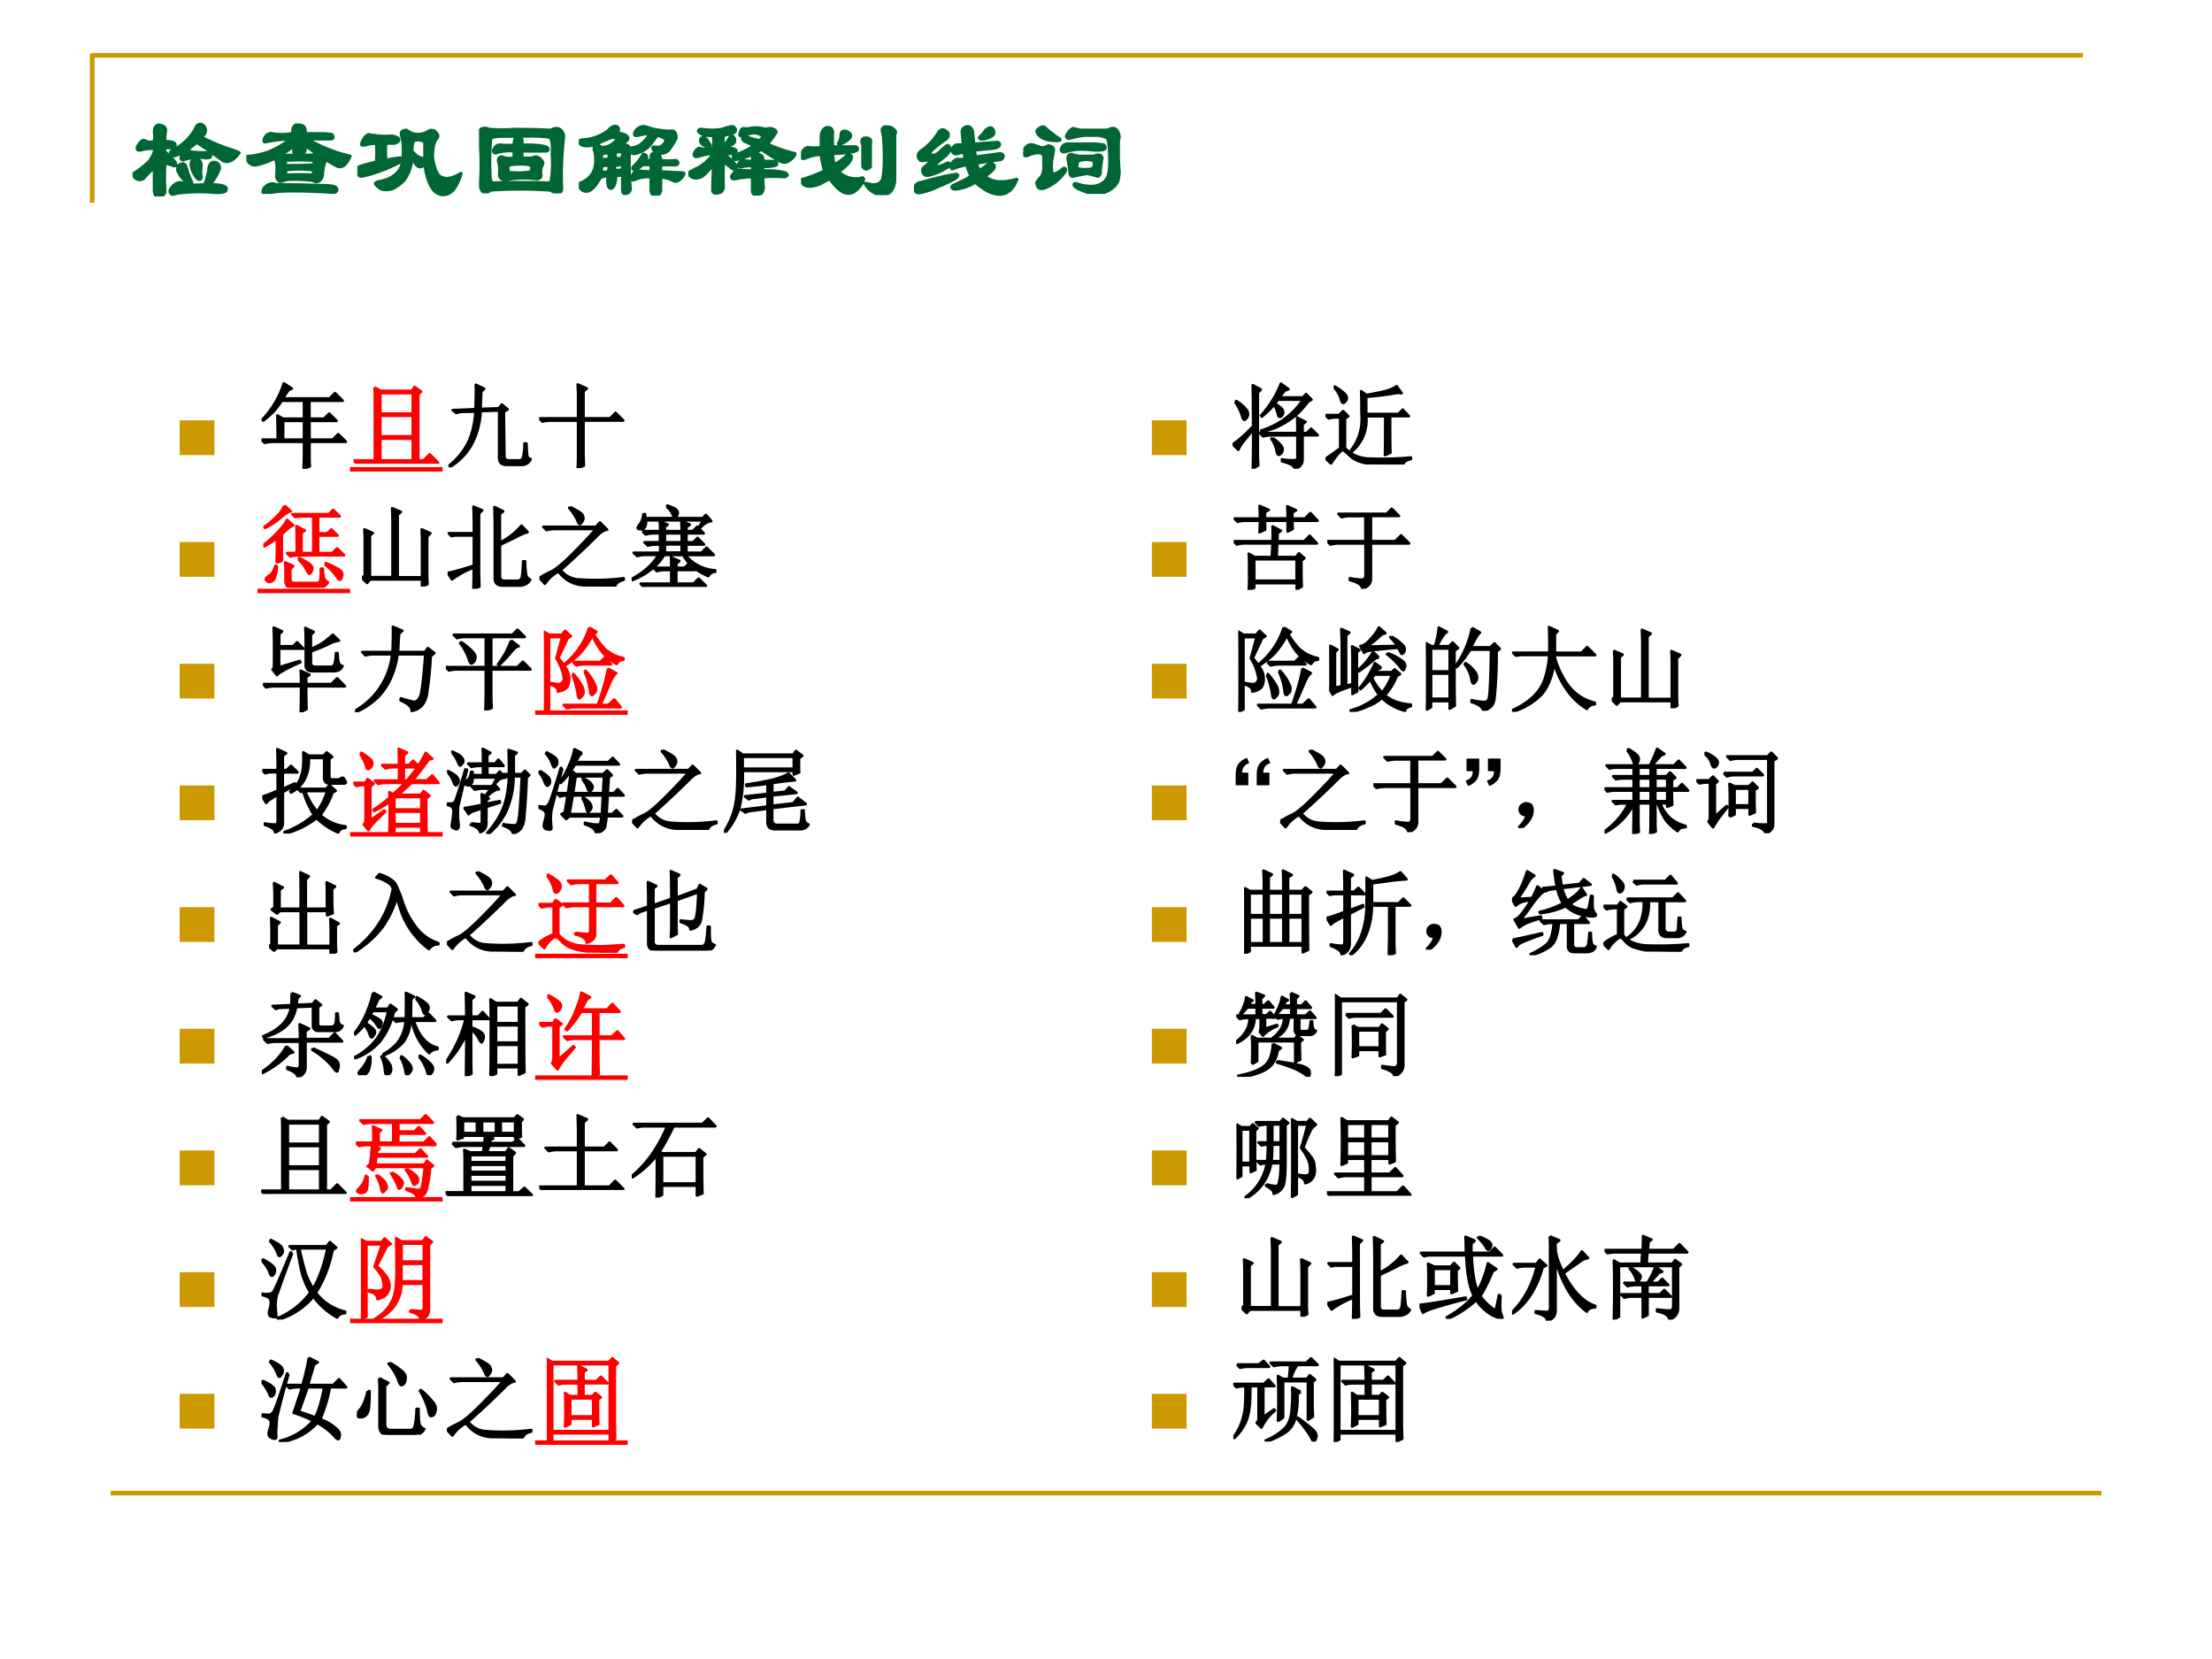 <svg xmlns="http://www.w3.org/2000/svg" xmlns:xlink="http://www.w3.org/1999/xlink" width="960" height="720" viewBox="0 0 720 540"><rect x="0" y="0" width="720" height="540" fill="#333333" stroke="none"/><g data-name="P"><clipPath id="a"><path fill-rule="evenodd" d="M0 540h720V0H0Z"/></clipPath><g clip-path="url(#a)"><path fill="#fff" fill-rule="evenodd" d="M0 540h720V0H0Z"/></g></g><path fill="none" stroke="#c90" stroke-linejoin="round" stroke-width="1.5" d="M30 66V18h648M36 486h648" data-name="P"/><g data-name="P"><symbol id="b"><path d="M0 0v.578h.578V0H0Z"/></symbol><use xlink:href="#b" fill="#c90" transform="matrix(19.56 0 0 -19.56 58.484 148.126)"/><symbol id="c"><path d="M.234.52V.316h.227V.52H.234m.008.406L.328.87.293.855.23.762h.508L.797.82.879.738h-.36V.543h.16l.055.055L.813.52H.52V.316h.253l.059.059.082-.082H.52V.145C.52.1.52.06.523.027L.457 0C.46.08.461.14.461.176v.117H.129A.355.355 0 0 1 .035.281L0 .316h.176c0 .12-.002.207-.004.262L.234.543h.227v.195H.219a1.197 1.197 0 0 0-.082-.11A1.01 1.01 0 0 0 .02.524L.008.531a1.02 1.02 0 0 1 .234.395Z"/></symbol><use xlink:href="#c" transform="matrix(30.024 0 0 -30.024 85.122 152.59)"/><use xlink:href="#c" fill="none" stroke="#000" stroke-linejoin="round" stroke-width=".029" transform="matrix(30.024 0 0 -30.024 85.122 152.59)"/><symbol id="d"><path d="M.227.828.289.79h.344L.66.832l.07-.05L.7.753V.035h.058l.066.067.09-.09H.13A.355.355 0 0 1 .035 0L0 .035h.23V.68c0 .036 0 .086-.003.148M.289.766V.543h.352v.223H.289m0-.246V.297h.352V.52H.289m0-.247V.035h.352v.238H.289Z"/></symbol><use xlink:href="#d" fill="red" transform="matrix(30.024 0 0 -30.024 115.123 150.947)"/><use xlink:href="#d" fill="none" stroke="red" stroke-linejoin="round" stroke-width=".029" transform="matrix(30.024 0 0 -30.024 115.123 150.947)"/><symbol id="e"><path d="M.293.629c.005.13.006.219.004.266l.09-.043L.355.82.348.633.547.64.578.68.641.629.6.602.606.125c0-.034.016-.05.047-.05h.121c.021 0 .034.017.04.054.007.036.011.08.011.129h.02a2.61 2.61 0 0 1 .008-.13C.857.106.87.093.89.09A.1.1 0 0 0 .8.027H.64C.576.025.546.053.55.113v.504L.348.61A.84.84 0 0 0 .242.23.685.685 0 0 0 .008 0L0 .012c.089.07.156.15.203.238.05.091.08.21.09.355L.148.602A.241.241 0 0 1 .086.59L.046.62.294.63Z"/></symbol><symbol id="f"><path d="m.48.137.004-.11L.418 0c.003.057.004.099.004.125v.39H.129A.355.355 0 0 1 .035.505L0 .539h.422v.262C.422.819.42.854.418.906L.516.863.48.832V.539h.29l.058.059L.91.516H.48v-.38Z"/></symbol><use xlink:href="#e" transform="matrix(30.024 0 0 -30.024 145.976 152.12)"/><use xlink:href="#f" transform="matrix(30.024 0 0 -30.024 175.51 152.355)"/><use xlink:href="#e" fill="none" stroke="#000" stroke-linejoin="round" stroke-width=".029" transform="matrix(30.024 0 0 -30.024 145.976 152.12)"/><use xlink:href="#f" fill="none" stroke="#000" stroke-linejoin="round" stroke-width=".029" transform="matrix(30.024 0 0 -30.024 175.51 152.355)"/><symbol id="g"><path d="M-2147483500-2147483500Z"/></symbol><use xlink:href="#g" transform="matrix(30.024 0 0 -30.024 64476047000 -64476047000)"/><path fill="red" fill-rule="evenodd" d="M113.95 153.48h30.12v-1.44h-30.12Z"/></g><g data-name="P"><use xlink:href="#b" fill="#c90" transform="matrix(19.56 0 0 -19.56 58.484 187.756)"/><symbol id="h"><path d="M.23.892.297.829C.279.83.243.807.19.763A.854.854 0 0 0 .02.65L.012.66a.909.909 0 0 1 .152.133.335.335 0 0 1 .066.098M.145.27c.002.044.003.092.003.144V.54A.956.956 0 0 0 .012.45L0 .463c.05.034.102.081.156.14.058.06.091.105.102.134L.324.677C.304.674.262.642.2.58V.294L.145.271m.218.105v.137C.363.57.362.623.36.669L.45.622.414.595V.376h.129v.399H.395L.348.767.316.798h.395l.047.047.07-.07H.594V.59h.101l.043.043.067-.066H.594V.376H.75L.8.427.876.353H.387A.355.355 0 0 1 .293.34L.258.376h.105M.38.31l.008.012A.742.742 0 0 0 .5.259C.52.243.531.228.531.212A.092.092 0 0 0 .52.173C.512.16.505.153.5.153.492.154.483.166.473.19a.46.46 0 0 1-.094.12M.668.256.68.267A.96.96 0 0 0 .816.2C.842.185.856.167.856.146A.124.124 0 0 0 .847.11C.842.095.838.087.832.087.822.087.81.1.797.122a.653.653 0 0 1-.129.133M.148.24A.439.439 0 0 0 .125.115C.117.09.107.077.094.072A.063.063 0 0 0 .066.064c-.01 0-.02.004-.027.012C.031.083.027.089.027.09c0 .01.012.024.036.04.03.02.054.056.07.109h.015M.242.083c0 .081-.001.145-.004.192l.086-.04-.031-.03V.102c0-.037.014-.054.043-.05H.57c.032-.004.048.013.051.05.003.036.004.071.004.105h.02A.666.666 0 0 1 .656.111.084.084 0 0 1 .7.06C.684.03.665.016.645.013A.186.186 0 0 0 .594.005H.316C.264 0 .24.026.242.083Z"/></symbol><use xlink:href="#h" fill="red" transform="matrix(30 0 0 -30 85.707 191.318)"/><use xlink:href="#h" fill="none" stroke="red" stroke-linejoin="round" stroke-width=".029" transform="matrix(30 0 0 -30 85.707 191.318)"/><symbol id="i"><path d="M.652.102v.402C.652.53.651.569.648.62L.742.578.707.543v-.41c0-.029.001-.064.004-.106L.652 0v.078H.09L.055.04 0 .094.031.12v.387C.031.534.03.572.027.62l.09-.039L.086.555V.102h.246V.71c0 .034-.001.08-.004.14L.422.81.387.78v-.68h.265Z"/></symbol><symbol id="j"><path d="M.285.602A7.3 7.3 0 0 1 .281.89L.375.85.34.817V.223c0-.055.001-.121.004-.2L.28 0c.003.089.004.165.004.23A.977.977 0 0 1 .047.102L0 .172C.031.174.126.2.285.25v.328H.078L.043.57.012.602h.273M.512.113v.543c0 .078-.002.155-.004.23L.602.84.566.813V.5a.743.743 0 0 1 .235.184l.066-.07a.525.525 0 0 1-.12-.051 5.883 5.883 0 0 0-.18-.086v-.34c0-.034.016-.051.05-.051h.14C.79.086.807.108.81.152.814.2.818.247.82.297h.02A.992.992 0 0 1 .852.145.084.084 0 0 1 .895.098C.879.064.845.043.793.035H.598C.54.035.512.061.512.113Z"/></symbol><symbol id="k"><path d="M.332.863C.415.822.46.793.465.777A.09.09 0 0 0 .477.742.08.08 0 0 0 .46.7C.45.686.444.68.44.68c-.01 0-.02.012-.027.036a.564.564 0 0 1-.09.137l.008.011M.207.164A.403.403 0 0 1 .059.031L0 .094c.036.023.08.047.129.07.05.023.126.087.23.191.107.107.192.197.254.27H.172A.355.355 0 0 1 .078.613L.043.648h.57l.043.047.078-.078C.704.617.661.59.61.535A9.545 9.545 0 0 0 .23.18.258.258 0 0 1 .414.078a2.456 2.456 0 0 1 .5.012V.074C.857.06.826.034.82 0 .628 0 .493.008.418.023a.354.354 0 0 0-.211.141Z"/></symbol><symbol id="l"><path d="M.36.46V.372h.183v.09H.359m.375.191.043.07H.152a.102.102 0 0 0-.007-.07.05.05 0 0 0-.047-.027C.077.628.066.633.066.641c0 .007.006.018.016.03.023.027.04.066.047.118h.016L.148.746h.625l.032.035.058-.066C.827.712.788.689.746.645L.734.652M.38.872l.008.01C.447.863.48.846.488.833.496.822.5.812.5.805a.063.063 0 0 0-.016-.04C.477.754.471.747.47.747c-.008 0-.015.01-.02.031a.258.258 0 0 1-.07.094M.117.605H.31c0 .034-.002.07-.004.106L.39.676.359.652V.605h.184c0 .034-.001.07-.004.106L.63.676.594.648V.605h.07l.047.047.07-.07H.594V.484h.074l.047.047.07-.07H.594V.37h.164l.054.055.079-.078H.582A.449.449 0 0 1 .906.18V.164C.87.161.846.146.832.117a.782.782 0 0 0-.156.09.512.512 0 0 0-.117.14H.352a.522.522 0 0 0-.145-.16.79.79 0 0 0-.2-.113L0 .086a.9.9 0 0 1 .184.129c.05.047.084.091.105.133H.152A.355.355 0 0 1 .06.336L.023.37H.31v.09h-.04A.355.355 0 0 1 .177.449L.14.484h.168v.098H.246A.355.355 0 0 1 .152.57L.117.605M.36.582V.484h.184v.098H.359M.24.207h.19C.43.243.43.281.427.32l.09-.039L.484.254V.207h.09L.617.25.684.184h-.2V.035h.188L.727.09.805.012H.227A.355.355 0 0 1 .133 0L.098.035H.43v.149H.367A.355.355 0 0 1 .273.172L.238.207Z"/></symbol><use xlink:href="#i" transform="matrix(30 0 0 -30 117.817 190.928)"/><use xlink:href="#j" transform="matrix(30 0 0 -30 145.71 191.631)"/><use xlink:href="#k" transform="matrix(30 0 0 -30 175.596 190.928)"/><use xlink:href="#l" transform="matrix(30 0 0 -30 205.6 191.045)"/><use xlink:href="#i" fill="none" stroke="#000" stroke-linejoin="round" stroke-width=".029" transform="matrix(30 0 0 -30 117.817 190.928)"/><use xlink:href="#j" fill="none" stroke="#000" stroke-linejoin="round" stroke-width=".029" transform="matrix(30 0 0 -30 145.71 191.631)"/><use xlink:href="#k" fill="none" stroke="#000" stroke-linejoin="round" stroke-width=".029" transform="matrix(30 0 0 -30 175.596 190.928)"/><use xlink:href="#l" fill="none" stroke="#000" stroke-linejoin="round" stroke-width=".029" transform="matrix(30 0 0 -30 205.6 191.045)"/><use xlink:href="#g" transform="matrix(30 0 0 -30 64424507000 -64424507000)"/><path fill="red" fill-rule="evenodd" d="M83.825 193.08h30.12v-1.44h-30.12Z"/></g><g data-name="P"><use xlink:href="#b" fill="#c90" transform="matrix(19.56 0 0 -19.56 58.484 227.356)"/><symbol id="m"><path d="m.176.488.222.067.008-.012C.256.475.171.428.152.403L.105.464c.01.008.016.022.016.043v.199a4.3 4.3 0 0 1-.004.211l.09-.04-.031-.03V.715h.152l.043.043L.438.69H.175V.488m.289.285C.465.818.464.865.46.914L.55.871.52.84V.684c.049.023.09.044.12.062.032.02.07.052.118.094L.824.777A.346.346 0 0 1 .711.738 1.959 1.959 0 0 0 .52.66V.535C.52.507.538.492.574.492h.16c.021 0 .036.01.043.031.008.021.013.06.016.118h.016A.666.666 0 0 1 .82.543.053.053 0 0 1 .863.5.102.102 0 0 0 .816.453.203.203 0 0 0 .754.445H.547C.492.443.465.464.465.508v.265M.469.281C.469.16.47.077.473.035L.41 0c.003.057.004.151.004.281H.13A.355.355 0 0 1 .035.27L0 .305h.414c0 .06-.001.108-.004.144L.504.406.469.38V.305h.273l.063.062L.89.281H.469Z"/></symbol><symbol id="n"><path d="M.477.852a8.64 8.64 0 0 1-.012-.2h.293l.031.043.07-.054L.82.609A3.93 3.93 0 0 0 .781.215a.273.273 0 0 0-.054-.14.188.188 0 0 0-.114-.06C.618.053.578.09.493.13l.003.02C.561.13.608.118.636.112.667.111.69.132.708.176.725.22.743.37.762.629H.46A.931.931 0 0 0 .39.375.732.732 0 0 0 .254.168.82.82 0 0 0 .004 0L0 .016a.804.804 0 0 1 .402.613H.207A.355.355 0 0 1 .113.617L.078.652h.328C.411.777.413.868.41.926L.512.883.477.852Z"/></symbol><symbol id="o"><path d="M.492.2c0-.058.001-.115.004-.173L.43 0c.002.08.004.154.004.219v.226H.129A.355.355 0 0 1 .035.434L0 .469h.434v.328h-.22A.355.355 0 0 1 .122.785L.086.82h.637l.054.055.078-.078H.492V.469h.285l.059.058.082-.082H.492V.2m.215.559L.789.695C.77.695.74.672.703.625A1.507 1.507 0 0 0 .578.492L.566.5a.911.911 0 0 1 .141.258M.168.738A.628.628 0 0 0 .301.625a.09.09 0 0 0 .02-.05.09.09 0 0 0-.009-.032C.31.533.301.523.285.512.272.502.26.52.246.566a.585.585 0 0 1-.09.164l.012.008Z"/></symbol><use xlink:href="#m" transform="matrix(30 0 0 -30 85.59 231.817)"/><use xlink:href="#n" transform="matrix(30 0 0 -30 115.593 231.817)"/><use xlink:href="#o" transform="matrix(30 0 0 -30 145.127 231.23)"/><use xlink:href="#m" fill="none" stroke="#000" stroke-linejoin="round" stroke-width=".029" transform="matrix(30 0 0 -30 85.59 231.817)"/><use xlink:href="#n" fill="none" stroke="#000" stroke-linejoin="round" stroke-width=".029" transform="matrix(30 0 0 -30 115.593 231.817)"/><use xlink:href="#o" fill="none" stroke="#000" stroke-linejoin="round" stroke-width=".029" transform="matrix(30 0 0 -30 145.127 231.23)"/><symbol id="p"><path d="M.492.914.57.867.54.844a.893.893 0 0 1 .12-.16.44.44 0 0 1 .203-.102V.566C.827.564.803.548.79.52a.54.54 0 0 0-.16.132.762.762 0 0 0-.102.18.976.976 0 0 0-.14-.203.841.841 0 0 0-.153-.121L.227.52a.831.831 0 0 1 .265.394M.316.54h.297L.66.586l.067-.07H.445A.355.355 0 0 1 .352.504L.316.539M.31.402.32.41A.646.646 0 0 0 .418.27.186.186 0 0 0 .43.219.069.069 0 0 0 .41.168C.397.155.39.148.387.148.377.148.37.165.367.2A.992.992 0 0 1 .31.402M.44.437l.012.008A.497.497 0 0 0 .563.27C.568.238.563.216.546.203.534.19.525.183.52.183.51.184.503.203.5.239a.732.732 0 0 1-.059.2m.254.03.09-.05C.762.402.735.359.707.289L.613.074H.7l.063.059.07-.082H.344A.355.355 0 0 1 .25.039L.215.074h.37C.644.238.68.37.696.47M.075.297v.016A.43.43 0 0 1 .151.3c.024 0 .04.006.051.02.01.012.016.027.016.042a.556.556 0 0 1-.082.219l.062.23H.055V.027L0 0c.003.065.004.21.004.438C.004.663.003.807 0 .87L.055.836h.14L.23.879.293.82.258.8.156.583A.75.75 0 0 0 .234.48a.214.214 0 0 0 .04-.109.174.174 0 0 0-.02-.098C.238.247.204.23.152.22.155.253.13.279.074.297Z"/></symbol><use xlink:href="#p" fill="red" transform="matrix(30 0 0 -30 177.032 231.7)"/><use xlink:href="#p" fill="none" stroke="red" stroke-linejoin="round" stroke-width=".029" transform="matrix(30 0 0 -30 177.032 231.7)"/><use xlink:href="#g" fill="red" transform="matrix(30 0 0 -30 64424507000 -64424507000)"/><path fill="red" fill-rule="evenodd" d="M174.19 232.68h30.12v-1.44h-30.12Z"/></g><g data-name="P"><use xlink:href="#b" fill="#c90" transform="matrix(19.56 0 0 -19.56 58.484 266.976)"/><symbol id="q"><path d="M.816.586A.08.08 0 0 1 .86.602C.872.609.883.604.891.586.9.57.906.56.906.555.906.549.901.545.891.543H.73C.686.543.667.572.672.629V.82H.504C.512.643.448.518.312.445L.305.457c.057.05.093.098.11.145a.456.456 0 0 1 .03.14C.448.79.448.835.445.88L.504.844h.164l.031.035.059-.047L.727.809V.637C.724.603.734.586.757.586h.06M.386.484h.308l.035.04.067-.06L.762.446A.876.876 0 0 0 .629.2.48.48 0 0 1 .902.078V.062C.858.058.832.04.824.012A.738.738 0 0 0 .59.168.966.966 0 0 0 .25 0L.242.016C.354.055.46.117.56.203.509.286.47.373.445.461L.418.453.387.484M.465.461A.755.755 0 0 1 .594.238a.71.71 0 0 1 .11.223h-.24M0 .402c.023.003.08.024.168.063v.2h-.09L.031.655 0 .687h.168C.168.773.167.85.164.914L.258.871.223.844V.688h.043l.046.046.07-.07h-.16v-.18l.13.059.007-.016L.223.45V.113C.223.066.195.033.14.012.138.046.1.072.03.094v.015A.529.529 0 0 1 .148.098c.013 0 .02.015.02.047v.277A2.106 2.106 0 0 1 .062.355L.043.332 0 .402Z"/></symbol><use xlink:href="#q" transform="matrix(30.024 0 0 -30.024 85.357 271.322)"/><use xlink:href="#q" fill="none" stroke="#000" stroke-linejoin="round" stroke-width=".029" transform="matrix(30.024 0 0 -30.024 85.357 271.322)"/><symbol id="r"><path d="m.074.867.012.008a.565.565 0 0 0 .098-.07C.202.789.208.77.204.75A.072.072 0 0 0 .18.71C.172.704.165.7.16.7.15.7.143.71.14.733a.511.511 0 0 1-.066.133m.11-.722L.336.25.344.238.238.133A.511.511 0 0 1 .164.039l-.05.059c.012.01.019.026.019.047v.382H.109A.289.289 0 0 1 .035.516L0 .55h.129L.156.59.22.54.184.511V.145m.363.574V.574h.035c.042.05.08.098.113.145H.547M.445.399V.261h.293v.136H.445m0-.16V.102h.293v.136H.445m.051.504C.496.82.495.88.492.918l.09-.04-.035-.03V.742h.055L.648.79.703.734C.73.771.757.818.785.875l.07-.063L.82.805a7.22 7.22 0 0 0-.175-.23h.152l.058.054L.922.55H.629a5.41 5.41 0 0 0-.14-.13H.73l.032.04.062-.05L.79.382C.79.232.79.112.793.023L.738 0v.078H.445V.023L.391 0c.002.047.004.161.004.344A1.18 1.18 0 0 0 .227.246L.219.258C.286.302.345.346.395.39L.39.449.43.426C.469.457.513.499.563.55h-.2A.355.355 0 0 1 .27.539L.234.574h.262V.72H.441A.355.355 0 0 1 .348.707L.313.742h.183Z"/></symbol><use xlink:href="#r" fill="red" transform="matrix(30.024 0 0 -30.024 115.006 271.322)"/><use xlink:href="#r" fill="none" stroke="red" stroke-linejoin="round" stroke-width=".029" transform="matrix(30.024 0 0 -30.024 115.006 271.322)"/><symbol id="s"><path d="M.266.113C.305.111.333.108.352.105c.02 0 .03.01.03.028v.144A1.512 1.512 0 0 1 .302.25.12.12 0 0 1 .238.215L.195.28C.258.29.32.301.383.316.383.353.382.391.379.43L.418.41.48.492H.398A.355.355 0 0 1 .305.48L.27.516h.218l.028.027.05-.059A.117.117 0 0 1 .504.461.305.305 0 0 1 .43.398L.457.383.43.367V.328l.144.027L.578.34.43.293V.117C.43.065.408.033.363.02.355.053.322.08.262.098l.004.015m.41.535c0 .13-.002.218-.004.262L.758.88.727.852V.648h.086l.035.036.047-.047L.867.613A6.595 6.595 0 0 0 .84.176a.228.228 0 0 0-.031-.11C.796.043.767.022.723.004.71.043.673.072.613.09l.004.015a.626.626 0 0 1 .13-.011C.761.096.772.116.78.152c.01.037.022.194.035.473h-.09A.955.955 0 0 0 .642.238.733.733 0 0 0 .453 0L.441.012a.904.904 0 0 1 .164.25c.042.096.066.217.07.363L.642.617.613.648h.063m-.617.23.004.013C.12.865.152.844.164.828.174.813.18.801.18.793A.049.049 0 0 0 .164.758C.156.748.151.742.148.742c-.007 0-.016.013-.027.04A.261.261 0 0 1 .06.878M.012.668.016.68C.073.65.106.629.113.613.123.6.13.59.13.578A.057.057 0 0 0 .117.543C.11.533.104.527.102.527c-.01 0-.02.013-.028.04a.333.333 0 0 1-.062.101M.004.332A.199.199 0 0 1 .043.328c.026 0 .043.01.05.027.011.021.048.136.11.344L.22.695A24.11 24.11 0 0 1 .125.301.825.825 0 0 1 .129.105C.132.07.124.051.105.051a.094.094 0 0 0-.03.012C.058.068.052.082.058.105c.005.024.01.063.015.118C.082.28.057.31 0 .316l.004.016m.508.215.035.066H.28C.281.574.275.55.261.54.252.531.243.527.235.527a.063.063 0 0 0-.027.008C.199.54.195.545.195.547c0 .005.01.015.028.031C.246.6.26.63.266.672H.28V.637h.114v.101H.363A.355.355 0 0 1 .27.727L.234.762h.16c0 .073 0 .126-.003.16L.473.879.44.855V.762h.086l.035.043.055-.067H.441V.637H.54l.035.039.059-.067A.105.105 0 0 1 .57.59.398.398 0 0 1 .523.544L.512.547Z"/></symbol><symbol id="t"><path d="m.7.434.01.183H.403L.375.434h.324M.285.227.316.41A.312.312 0 0 1 .234.398L.2.434H.32L.355.68.402.64h.301l.04.04.05-.051L.762.605.75.434h.066L.86.477.922.41H.75L.738.207h.063L.844.25.906.184H.738a1.822 1.822 0 0 0-.015-.11C.717.043.685.018.625 0 .622.04.582.072.504.098v.015A.591.591 0 0 1 .64.093c.015 0 .026.007.03.02.006.013.01.037.013.07H.332L.301.154.25.206l.035.02m.192.359L.48.598C.533.572.563.55.57.535.58.522.586.512.586.504A.057.057 0 0 0 .574.469C.566.459.561.453.56.453.55.453.542.466.53.493a.278.278 0 0 1-.054.093M.473.383.48.39C.527.359.555.335.563.316a.094.094 0 0 0 .011-.03C.574.274.57.262.56.25.55.24.544.234.539.234.531.234.525.246.52.27a.374.374 0 0 1-.046.113M.688.207.699.41H.371L.336.207h.351m-.214.66L.445.847.402.77h.356l.047.046.066-.07H.395a.89.89 0 0 0-.153-.2L.234.556c.042.06.076.122.102.187A.73.73 0 0 1 .39.91L.473.867M.258.703A28.58 28.58 0 0 1 .145.27.493.493 0 0 1 .133.152C.135.105.138.072.14.055.14.045.134.039.12.039a.129.129 0 0 0-.039.008C.066.052.059.064.059.082c0 .013.004.033.011.059a.23.23 0 0 1 .012.062.052.052 0 0 1-.02.043A.17.17 0 0 1 0 .277l.004.016a.669.669 0 0 1 .07-.008C.087.288.1.3.114.32c.015.024.058.153.128.387L.258.703M.012.676c.07-.04.106-.072.11-.098C.125.552.123.535.112.528.105.52.1.515.098.515.088.516.077.53.066.559a.342.342 0 0 1-.062.105l.008.012M.09.875C.158.839.193.814.195.801A.09.09 0 0 0 .203.77.053.053 0 0 0 .187.73C.18.72.174.715.172.715.164.715.156.728.148.754a.352.352 0 0 1-.066.11L.09.874Z"/></symbol><symbol id="u"><path d="M.813.809c0-.076 0-.127.003-.153L.758.633v.039H.203A1.483 1.483 0 0 0 .168.273.737.737 0 0 0 .012 0L0 .008a.827.827 0 0 1 .137.394c.01.081.013.243.008.485l.058-.04h.55l.028.04.067-.051L.813.809m-.61.015V.695h.555v.13H.203m.27-.427L.3.378.27.364.23.395l.243.027v.11A4.827 4.827 0 0 0 .246.507L.242.523C.354.54.448.556.523.574.602.595.66.617.7.641L.77.57A3.604 3.604 0 0 1 .524.54V.43l.141.015.04.047.081-.058L.523.406V.293l.23.027.048.059.086-.067L.523.27V.148C.521.104.543.083.59.086H.78C.81.083.827.094.832.117a.477.477 0 0 1 .012.125h.02A.679.679 0 0 1 .874.13a.071.071 0 0 1 .043-.04C.898.054.862.037.812.04h-.25C.5.036.47.065.473.125v.137L.263.234.234.22.191.25l.282.035v.113Z"/></symbol><use xlink:href="#s" transform="matrix(30.024 0 0 -30.024 145.39 271.44)"/><use xlink:href="#t" transform="matrix(30.024 0 0 -30.024 175.276 271.205)"/><use xlink:href="#k" transform="matrix(30.024 0 0 -30.024 205.747 270.15)"/><use xlink:href="#u" transform="matrix(30.024 0 0 -30.024 235.633 271.087)"/><use xlink:href="#s" fill="none" stroke="#000" stroke-linejoin="round" stroke-width=".029" transform="matrix(30.024 0 0 -30.024 145.39 271.44)"/><use xlink:href="#t" fill="none" stroke="#000" stroke-linejoin="round" stroke-width=".029" transform="matrix(30.024 0 0 -30.024 175.276 271.205)"/><use xlink:href="#k" fill="none" stroke="#000" stroke-linejoin="round" stroke-width=".029" transform="matrix(30.024 0 0 -30.024 205.747 270.15)"/><use xlink:href="#u" fill="none" stroke="#000" stroke-linejoin="round" stroke-width=".029" transform="matrix(30.024 0 0 -30.024 235.633 271.087)"/><use xlink:href="#g" transform="matrix(30.024 0 0 -30.024 64476047000 -64476047000)"/><path fill="red" fill-rule="evenodd" d="M113.95 272.28h30.12v-1.44h-30.12Z"/></g><g data-name="P"><use xlink:href="#b" fill="#c90" transform="matrix(19.56 0 0 -19.56 58.484 306.576)"/><symbol id="v"><path d="M.684.703V.551C.684.525.686.488.69.44L.63.418v.047h-.23v-.38h.269v.173c0 .036-.001.077-.004.12l.09-.05L.723.305V.16c0-.047.001-.094.004-.14L.668 0v.063H.082L.055.035 0 .078l.027.027v.153C.027.297.026.34.023.387L.113.34.082.312V.086h.262v.379H.117L.086.437.03.48.06.504v.16C.059.695.057.73.055.766L.148.719.113.695V.488h.23v.258c0 .047 0 .093-.003.137L.43.84.398.805V.488h.23v.176c0 .031 0 .068-.003.11L.715.73.684.703Z"/></symbol><symbol id="w"><path d="m.25.813.035.035C.382.814.44.776.461.734.48.695.507.633.535.547A.879.879 0 0 1 .675.28a.493.493 0 0 1 .247-.18V.087A.116.116 0 0 1 .82.036a.873.873 0 0 0-.273.339C.52.435.497.509.473.598A1.133 1.133 0 0 0 .316.273 1.122 1.122 0 0 0 .008 0L0 .016c.117.09.21.188.277.293.07.106.12.226.149.359C.434.699.42.727.386.75A.45.45 0 0 1 .25.813Z"/></symbol><use xlink:href="#v" transform="matrix(30 0 0 -30 87.582 310.45)"/><use xlink:href="#w" transform="matrix(30 0 0 -30 115.007 309.982)"/><use xlink:href="#k" transform="matrix(30 0 0 -30 145.478 309.748)"/><use xlink:href="#v" fill="none" stroke="#000" stroke-linejoin="round" stroke-width=".029" transform="matrix(30 0 0 -30 87.582 310.45)"/><use xlink:href="#w" fill="none" stroke="#000" stroke-linejoin="round" stroke-width=".029" transform="matrix(30 0 0 -30 115.007 309.982)"/><use xlink:href="#k" fill="none" stroke="#000" stroke-linejoin="round" stroke-width=".029" transform="matrix(30 0 0 -30 145.478 309.748)"/><symbol id="x"><path d="M.398.215C.466.207.51.203.531.203.555.203.565.22.562.25v.258H.398A.355.355 0 0 1 .305.496L.27.531h.292v.227H.45A.355.355 0 0 1 .355.746L.32.781h.407l.058.055.07-.078H.613V.53h.172L.844.59.918.508H.613V.21C.616.16.586.128.523.109.523.15.482.18.398.2v.016m-.304.62.011.009A.527.527 0 0 0 .207.777C.23.76.241.74.238.72a.069.069 0 0 0-.02-.051C.207.658.198.652.192.652.181.652.171.668.164.7a.403.403 0 0 1-.07.137m.12-.637A.318.318 0 0 1 .314.117.474.474 0 0 1 .5.074C.58.07.655.068.723.07l.203.012V.066C.879.053.853.031.848 0 .728 0 .628.004.55.012A.785.785 0 0 0 .363.05.26.26 0 0 0 .25.125C.221.154.2.169.187.172.174.174.152.16.121.129A.375.375 0 0 1 .063.05l-.06.058A.616.616 0 0 0 .165.2v.305H.13A.355.355 0 0 1 .035.492L0 .527h.156L.188.57.254.52.214.492V.2Z"/></symbol><use xlink:href="#x" fill="red" transform="matrix(30 0 0 -30 175.275 310.1)"/><use xlink:href="#x" fill="none" stroke="red" stroke-linejoin="round" stroke-width=".029" transform="matrix(30 0 0 -30 175.275 310.1)"/><symbol id="y"><path d="M.164.477c0 .112-.001.2-.004.265L.25.7.219.676V.492L.414.56c0 .15-.001.25-.004.3L.5.82.469.793V.574l.23.086.024.05.07-.042L.762.637A1.94 1.94 0 0 0 .734.336C.724.279.686.243.621.23.624.262.59.288.516.31v.015C.566.32.602.316.625.316c.023 0 .04.008.05.024C.69.358.7.456.708.633L.469.547V.28C.469.247.47.214.473.18L.41.148C.413.195.414.236.414.27V.53L.22.465V.109C.216.065.239.044.285.047h.461c.016 0 .029.01.04.031.01.021.017.08.023.18h.02C.828.18.83.128.835.105.84.082.856.066.883.06A.1.1 0 0 0 .789 0H.25C.193 0 .164.026.164.078V.45L.07.418.043.398 0 .422l.164.055Z"/></symbol><use xlink:href="#y" transform="matrix(30 0 0 -30 206.098 309.396)"/><use xlink:href="#y" fill="none" stroke="#000" stroke-linejoin="round" stroke-width=".029" transform="matrix(30 0 0 -30 206.098 309.396)"/><use xlink:href="#g" transform="matrix(30 0 0 -30 64424507000 -64424507000)"/><path fill="red" fill-rule="evenodd" d="M174.19 311.88h30.12v-1.44h-30.12Z"/></g><g data-name="P"><use xlink:href="#b" fill="#c90" transform="matrix(19.56 0 0 -19.56 58.484 346.176)"/><symbol id="z"><path d="M.324.914.41.88A.047.047 0 0 1 .383.844 1.117 1.117 0 0 1 .375.785l.176.008.031.039.059-.047L.609.762v-.18C.607.556.624.544.66.547h.102A.05.05 0 0 1 .8.586c.005.02.008.056.008.105h.015l.008-.09A.06.06 0 0 1 .875.556C.857.52.832.504.801.504H.629C.579.5.555.52.555.562V.77L.37.762C.345.595.228.486.02.434L.016.445c.177.07.277.175.3.313L.211.754A.147.147 0 0 1 .152.742L.117.773.32.781a2.4 2.4 0 0 1 .004.133M.266.336.34.27.297.258a1.03 1.03 0 0 0-.29-.211L0 .059c.122.083.21.175.266.277M.555.312C.698.247.78.207.8.189A.074.074 0 0 0 .832.124a.104.104 0 0 0-.008-.04C.822.07.82.063.816.063.806.063.79.079.77.11a.86.86 0 0 1-.223.188l.008.016M.277.09v.02A.594.594 0 0 1 .383.093c.02 0 .031.014.031.043v.25H.156A.355.355 0 0 1 .063.375L.027.41h.387c0 .044-.001.1-.004.164L.512.527.472.5V.414H.73l.06.059L.87.39H.473V.094C.465.047.436.016.387 0c0 .034-.037.064-.11.09Z"/></symbol><symbol id="A"><path d="M.672.833.68.845A.48.48 0 0 0 .79.771C.801.758.808.745.808.73A.08.08 0 0 0 .793.69C.785.673.779.665.773.665c-.01 0-.02.015-.027.043a.352.352 0 0 1-.074.125M.207.896.293.849.266.829A1.14 1.14 0 0 1 .215.72h.152l.028.043.066-.05L.43.684A.798.798 0 0 0 .28.365a.645.645 0 0 0-.265-.18L.012.197a.713.713 0 0 1 .23.191c.057.076.1.178.13.309H.202A.321.321 0 0 1 .176.65.301.301 0 0 0 .273.603C.29.593.297.58.297.568A.128.128 0 0 0 .289.536C.284.523.28.516.273.516.268.517.262.526.253.54a.436.436 0 0 1-.085.094 4.571 4.571 0 0 0-.043-.07A.397.397 0 0 0 .211.5c.01-.01.016-.02.016-.03A.063.063 0 0 0 .21.43C.203.418.197.411.19.411c-.007 0-.014.01-.02.032a.332.332 0 0 1-.058.105.56.56 0 0 0-.101-.105L0 .45c.052.06.096.132.133.218.036.086.061.162.074.227M.563.615c.002.12.002.212 0 .277l.085-.04L.621.827A5.699 5.699 0 0 1 .617.615h.14l.052.05.07-.074h-.23C.7.427.785.33.905.298V.283C.86.277.83.263.816.24A.612.612 0 0 0 .63.59H.613a.437.437 0 0 0-.078-.23.53.53 0 0 0-.207-.14L.32.23a.52.52 0 0 1 .164.137.43.43 0 0 1 .075.223H.55A.355.355 0 0 1 .457.58L.422.615h.14M.16.205.176.2A.36.36 0 0 0 .16.06C.147.026.128.008.102.005.078 0 .062.003.055.013.047.023.052.036.07.053a.397.397 0 0 1 .09.152M.504.196l.012.007a.409.409 0 0 0 .09-.086C.617.098.624.082.624.072a.06.06 0 0 0-.02-.043C.592.013.583.005.578.005c-.01 0-.017.013-.02.04a.473.473 0 0 1-.054.152M.707.2l.008.011a.443.443 0 0 0 .12-.094C.85.1.856.085.856.072A.073.073 0 0 0 .84.025C.83.012.822.005.816.005c-.01 0-.02.016-.027.047a.427.427 0 0 1-.082.149m-.41 0 .012.007A.347.347 0 0 0 .395.107.168.168 0 0 0 .402.064C.402.043.396.027.382.017.37.007.362 0 .356 0c-.01 0-.016.017-.02.051a.42.42 0 0 1-.038.149Z"/></symbol><symbol id="B"><path d="M.54.34V.12h.25V.34H.54M.48.004c.003.07.004.21.004.422 0 .21 0 .346-.004.406L.54.793H.78l.031.043L.88.78.844.754C.844.34.845.103.848.043L.789.016v.082H.54v-.07L.48.003M.54.77V.574h.25V.77H.54m0-.22V.364h.25v.188H.54M.218.645c0 .104-.002.19-.004.257l.09-.039L.27.832V.645h.078l.047.05L.46.621H.27V.527A.313.313 0 0 0 .375.48C.395.465.406.448.406.43A.129.129 0 0 0 .398.39C.393.376.388.368.383.368.378.367.368.38.355.407a.32.32 0 0 1-.085.1c0-.254 0-.415.003-.48L.215 0c.002.161.004.315.004.46A1.107 1.107 0 0 0 .012.149L0 .156C.104.31.174.465.21.621H.153A.355.355 0 0 1 .06.61L.023.645H.22Z"/></symbol><use xlink:href="#z" transform="matrix(30 0 0 -30 85.238 350.637)"/><use xlink:href="#A" transform="matrix(30 0 0 -30 115.241 349.973)"/><use xlink:href="#B" transform="matrix(30 0 0 -30 145.244 350.285)"/><use xlink:href="#z" fill="none" stroke="#000" stroke-linejoin="round" stroke-width=".029" transform="matrix(30 0 0 -30 85.238 350.637)"/><use xlink:href="#A" fill="none" stroke="#000" stroke-linejoin="round" stroke-width=".029" transform="matrix(30 0 0 -30 115.241 349.973)"/><use xlink:href="#B" fill="none" stroke="#000" stroke-linejoin="round" stroke-width=".029" transform="matrix(30 0 0 -30 145.244 350.285)"/><symbol id="C"><path d="M.64.414c0-.19.002-.318.005-.383L.582 0c.003.148.004.286.004.414H.379A.289.289 0 0 1 .305.402L.27.437h.316v.27H.453a.983.983 0 0 0-.152-.2L.289.52a.89.89 0 0 1 .113.214c.032.081.05.141.055.18l.094-.05L.52.843A1.546 1.546 0 0 1 .46.73h.278l.055.06.078-.083h-.23v-.27h.148l.059.055.07-.078H.641M.094.871l.008.012A.504.504 0 0 0 .203.82C.227.805.237.786.234.766a.073.073 0 0 0-.02-.043C.205.715.199.71.196.71.185.71.175.724.168.75a.378.378 0 0 1-.074.121M.207.188l.164.144L.383.32.266.184A.751.751 0 0 1 .199.082L.141.148c.01.016.015.036.015.059v.352h-.05a.28.28 0 0 1-.07-.012L0 .582h.152l.024.04.066-.048L.207.547v-.36Z"/></symbol><use xlink:href="#C" fill="red" transform="matrix(30 0 0 -30 175.51 350.52)"/><use xlink:href="#C" fill="none" stroke="red" stroke-linejoin="round" stroke-width=".029" transform="matrix(30 0 0 -30 175.51 350.52)"/><use xlink:href="#g" fill="red" transform="matrix(30 0 0 -30 64424507000 -64424507000)"/><path fill="red" fill-rule="evenodd" d="M174.19 351.48h30.12v-1.44h-30.12Z"/></g><g data-name="P"><use xlink:href="#b" fill="#c90" transform="matrix(19.584 0 0 -19.584 58.486 385.805)"/><use xlink:href="#d" transform="matrix(30.024 0 0 -30.024 85.005 388.627)"/><use xlink:href="#d" fill="none" stroke="#000" stroke-linejoin="round" stroke-width=".029" transform="matrix(30.024 0 0 -30.024 85.005 388.627)"/><symbol id="D"><path d="M.871.574H.13A.355.355 0 0 1 .035.563L0 .598h.191c0 .086 0 .144-.004.175L.273.734.246.711V.598h.16v.218H.18A.355.355 0 0 1 .086.805L.05.84h.652l.055.055.078-.079H.46V.72h.176l.047.047.066-.07H.46V.597h.278l.059.058L.87.574M.125.238A.637.637 0 0 0 .121.105C.116.082.107.068.094.063A.096.096 0 0 0 .059.054a.056.056 0 0 0-.032.007C.02.066.016.07.016.074c0 .008.009.02.027.035a.28.28 0 0 1 .066.13h.016m.11.007C.288.204.318.174.324.156a.127.127 0 0 0 .01-.035.048.048 0 0 0-.019-.039C.303.069.296.062.293.062.285.063.28.074.277.099a.5.5 0 0 1-.054.14l.011.008m.157.027A.288.288 0 0 0 .488.2C.501.184.508.171.508.16A.076.076 0 0 0 .492.121C.482.108.474.101.47.101.466.102.464.106.46.114a.678.678 0 0 1-.078.153L.39.273m.16.04A.468.468 0 0 0 .645.25.073.073 0 0 0 .672.203.052.052 0 0 0 .66.16C.65.15.642.145.637.145c-.01 0-.019.01-.024.03a.5.5 0 0 1-.07.13l.008.008M.156.366c.01.086.017.154.02.203L.258.535.23.512.227.472h.421L.7.524.77.45H.224A5.861 5.861 0 0 1 .21.36h.531l.031.043.063-.054L.805.324a1.419 1.419 0 0 0-.04-.242C.754.04.718.013.66 0 .663.036.626.065.55.086v.016C.617.092.657.086.673.086A.039.039 0 0 1 .71.102c.01.013.023.09.039.234H.21L.185.3.129.344l.027.023Z"/></symbol><use xlink:href="#D" fill="red" transform="matrix(30.024 0 0 -30.024 115.826 389.917)"/><use xlink:href="#D" fill="none" stroke="red" stroke-linejoin="round" stroke-width=".029" transform="matrix(30.024 0 0 -30.024 115.826 389.917)"/><symbol id="E"><path d="M.188.813v-.13H.34v.13H.187m.208 0v-.13h.152v.13H.395m.203 0v-.13h.156v.13H.598m-.47.054L.189.84H.75l.027.035.059-.043L.813.809v-.09c0-.024 0-.048.003-.074L.754.625v.031H.187v-.02L.13.618a2.909 2.909 0 0 1 0 .25M.266.125V.039h.398v.086H.266m-.192.45h.348a.907.907 0 0 1 .004.081l.09-.031L.488.609.477.574h.25L.78.617l.07-.07H.474A2.574 2.574 0 0 0 .449.473h.207l.028.043L.75.469.719.434V.039h.078l.058.05.079-.077h-.79A.436.436 0 0 1 .04 0L0 .04h.207v.358C.207.428.206.461.203.5L.266.473h.14l.012.074H.215A.418.418 0 0 1 .113.535l-.039.04m.192-.13V.367h.398v.078H.266m0-.105V.262h.398V.34H.266m0-.106V.152h.398v.082H.266Z"/></symbol><symbol id="F"><path d="M.422.629c0 .047-.001.107-.004.18L.516.766.48.734V.457h.227l.055.055L.84.434H.48V.035h.282l.062.063L.91.012H.13A.355.355 0 0 1 .035 0L0 .035h.422v.399H.199A.355.355 0 0 1 .105.422L.07.457h.352v.172Z"/></symbol><symbol id="G"><path d="M.328.457V.152h.379v.305H.328M.27 0c.002.07.003.224.003.46A1.049 1.049 0 0 0 .008.22L0 .23c.094.081.172.168.234.262.063.094.112.188.149.281h-.25A.289.289 0 0 1 .059.762L.023.797h.743l.062.058.078-.082H.453C.403.67.353.577.301.496L.332.48h.367L.73.523.797.47.762.44c0-.2.001-.332.004-.394L.707.023V.13H.328V.03L.27 0Z"/></symbol><use xlink:href="#E" transform="matrix(30.024 0 0 -30.024 145.038 389.331)"/><use xlink:href="#F" transform="matrix(30.024 0 0 -30.024 175.51 387.337)"/><use xlink:href="#G" transform="matrix(30.024 0 0 -30.024 205.63 389.8)"/><use xlink:href="#E" fill="none" stroke="#000" stroke-linejoin="round" stroke-width=".029" transform="matrix(30.024 0 0 -30.024 145.038 389.331)"/><use xlink:href="#F" fill="none" stroke="#000" stroke-linejoin="round" stroke-width=".029" transform="matrix(30.024 0 0 -30.024 175.51 387.337)"/><use xlink:href="#G" fill="none" stroke="#000" stroke-linejoin="round" stroke-width=".029" transform="matrix(30.024 0 0 -30.024 205.63 389.8)"/><use xlink:href="#g" transform="matrix(30.024 0 0 -30.024 64476047000 -64476047000)"/><path fill="red" fill-rule="evenodd" d="M113.95 391.08h30.12v-1.44h-30.12Z"/></g><g data-name="P"><use xlink:href="#b" fill="#c90" transform="matrix(19.56 0 0 -19.56 58.484 425.406)"/><symbol id="H"><path d="M.41.773A3.67 3.67 0 0 1 .48.496.83.83 0 0 1 .56.336c.065.107.117.253.156.437H.41m.36-.02A1.354 1.354 0 0 0 .59.29.561.561 0 0 1 .906.086V.07C.865.068.836.052.82.023A.802.802 0 0 0 .563.25.77.77 0 0 0 .18 0L.176.016A.826.826 0 0 1 .53.293a.96.96 0 0 0-.086.191 2.425 2.425 0 0 0-.054.29H.37L.336.765l-.031.03h.402L.742.84.81.78.769.754M.333.723A20.161 20.161 0 0 1 .164.258.493.493 0 0 1 .152.14L.16.043C.16.033.154.027.14.027a.129.129 0 0 0-.038.008C.089.04.082.052.082.07c0 .013.004.033.012.059.005.02.008.04.008.058 0 .021-.007.037-.02.047C.072.247.047.258.008.266V.28a.31.31 0 0 1 .05-.004c.037 0 .062.01.075.032C.148.332.21.47.316.727L.332.723M.008.656C.099.61.145.57.145.54.145.51.137.491.12.48.108.47.096.483.086.52A.447.447 0 0 1 0 .645l.008.011m.094.207C.174.827.214.8.219.781A.118.118 0 0 0 .23.742.049.049 0 0 0 .215.707C.207.697.2.691.195.691.187.691.18.704.172.731a.462.462 0 0 1-.078.12l.008.012Z"/></symbol><use xlink:href="#H" transform="matrix(30 0 0 -30 85.121 429.515)"/><use xlink:href="#H" fill="none" stroke="#000" stroke-linejoin="round" stroke-width=".029" transform="matrix(30 0 0 -30 85.121 429.515)"/><symbol id="I"><path d="M.535.11C.587.103.625.101.648.101c.024 0 .036.011.036.035v.261H.44A.43.43 0 0 0 .355.145.465.465 0 0 0 .156 0L.148.012A.49.49 0 0 1 .297.14c.036.05.06.1.07.152.013.052.02.137.02.254C.387.667.385.78.383.89L.44.855h.235l.027.043L.77.852.738.82V.125C.741.065.711.026.648.008.646.049.608.078.535.094v.015M.441.832V.637h.243v.195H.44m0-.219V.422h.243v.191H.44M0 .003c.003.079.004.233.004.462S.003.832 0 .879L.059.848h.168l.03.039.067-.059-.039-.02A10.079 10.079 0 0 1 .172.587.52.52 0 0 0 .273.48.18.18 0 0 0 .31.387.149.149 0 0 0 .285.293C.27.264.235.243.18.23.18.27.15.297.09.312v.016A.637.637 0 0 1 .172.32C.198.32.217.324.23.332.243.34.25.354.25.375c0 .01-.004.033-.012.066C.233.475.203.522.148.582L.23.824H.06V.04L0 .004Z"/></symbol><use xlink:href="#I" fill="red" transform="matrix(30 0 0 -30 117.466 429.75)"/><use xlink:href="#I" fill="none" stroke="red" stroke-linejoin="round" stroke-width=".029" transform="matrix(30 0 0 -30 117.466 429.75)"/><use xlink:href="#g" fill="red" transform="matrix(30 0 0 -30 64424507000 -64424507000)"/><path fill="red" fill-rule="evenodd" d="M113.95 430.68h30.12v-1.44h-30.12Z"/></g><g data-name="P"><use xlink:href="#b" fill="#c90" transform="matrix(19.56 0 0 -19.56 58.484 465.002)"/><symbol id="J"><path d="m.512.914.097-.05L.57.84.504.617H.78L.84.68.918.594H.742A1.613 1.613 0 0 0 .637.246.512.512 0 0 0 .82.136C.844.112.853.088.848.067.845.043.84.031.832.031c-.01 0-.026.013-.047.04a.728.728 0 0 1-.18.136A.635.635 0 0 0 .203 0L.2.012A.693.693 0 0 1 .56.23a1.317 1.317 0 0 1-.211.086C.389.431.42.523.44.594H.398A.355.355 0 0 1 .305.582L.27.617h.175c.042.151.064.25.067.297M.5.594.406.328C.474.308.533.286.582.266.622.34.654.45.68.594H.5M.293.738A8.975 8.975 0 0 1 .168.27 4.38 4.38 0 0 1 .16.152a.592.592 0 0 1 0-.097C.16.042.155.035.145.035a.118.118 0 0 0-.04.012C.087.055.078.069.078.09c0 .013.004.031.012.055a.23.23 0 0 1 .012.062.052.052 0 0 1-.02.043.185.185 0 0 1-.074.031v.016L.09.293C.1.296.113.306.129.324c.016.021.065.16.148.418L.293.738M.008.664C.096.625.14.592.14.566.143.54.139.521.129.508.119.498.11.492.105.492.098.492.09.504.082.527A.477.477 0 0 1 0 .652l.008.012M.102.88C.172.848.21.823.219.805A.094.094 0 0 0 .23.773.08.08 0 0 0 .215.73C.205.715.198.707.195.707.187.707.18.719.172.742a.435.435 0 0 1-.078.125L.102.88Z"/></symbol><symbol id="K"><path d="M.355.781A.85.85 0 0 0 .492.687C.521.661.532.634.527.606.525.58.518.561.507.551.498.543.49.539.485.539.471.54.46.557.45.594A.643.643 0 0 1 .344.77L.355.78M.242.613.34.563.305.53V.133C.302.08.32.053.359.05h.223c.029.002.046.025.05.066.009.042.014.097.016.164h.02c0-.07.003-.122.008-.156A.084.084 0 0 1 .73.062C.71.021.672 0 .617 0H.328C.268.003.241.042.246.117v.32c0 .068-.001.127-.004.176M.117.473h.02C.137.389.134.328.129.289.124.25.112.224.094.211A.073.073 0 0 0 .047.19a.168.168 0 0 0-.031.004C.006.201 0 .207 0 .215c0 .013.012.032.035.058.034.04.061.106.082.2m.567.004.011.007A.9.9 0 0 0 .835.34.107.107 0 0 0 .853.262C.846.236.839.219.828.21A.06.06 0 0 0 .805.203C.792.203.783.221.777.258a.805.805 0 0 1-.093.219Z"/></symbol><use xlink:href="#J" transform="matrix(30 0 0 -30 85.121 469.346)"/><use xlink:href="#K" transform="matrix(30 0 0 -30 116.179 467.002)"/><use xlink:href="#k" transform="matrix(30 0 0 -30 145.478 468.174)"/><use xlink:href="#J" fill="none" stroke="#000" stroke-linejoin="round" stroke-width=".029" transform="matrix(30 0 0 -30 85.121 469.346)"/><use xlink:href="#K" fill="none" stroke="#000" stroke-linejoin="round" stroke-width=".029" transform="matrix(30 0 0 -30 116.179 467.002)"/><use xlink:href="#k" fill="none" stroke="#000" stroke-linejoin="round" stroke-width=".029" transform="matrix(30 0 0 -30 145.478 468.174)"/><symbol id="L"><path d="M.555.46c0-.127.001-.215.004-.265L.504.172v.082h-.25V.195L.199.168a4.411 4.411 0 0 1 0 .363L.25.496h.098v.14H.223A.355.355 0 0 1 .129.626L.094.66h.254c0 .05-.002.104-.004.164L.43.781.398.758V.66H.54l.047.047.07-.07H.398v-.14h.098L.527.53.586.484.555.461M.254.473V.277h.25v.196h-.25M0 0c.003.068.004.117.004.148v.586c0 .045-.001.1-.004.168L.055.867h.62l.036.04.062-.052L.738.828V.211C.738.159.74.1.742.035L.684.008v.086H.059V.027L0 0m.059.844V.117h.625v.727H.059Z"/></symbol><use xlink:href="#L" fill="red" transform="matrix(30 0 0 -30 177.97 469.346)"/><use xlink:href="#L" fill="none" stroke="red" stroke-linejoin="round" stroke-width=".029" transform="matrix(30 0 0 -30 177.97 469.346)"/><use xlink:href="#g" fill="red" transform="matrix(30 0 0 -30 64424507000 -64424507000)"/><path fill="red" fill-rule="evenodd" d="M174.19 470.28h30.12v-1.44h-30.12Z"/></g><g data-name="P"><use xlink:href="#b" fill="#c90" transform="matrix(19.56 0 0 -19.56 374.922 148.126)"/><symbol id="M"><path d="M.758.363V.102C.758.052.73.018.676 0 .673.031.626.059.536.082v.02A.542.542 0 0 1 .683.094c.013.002.02.01.02.023v.246H.425A.355.355 0 0 1 .332.352L.297.387h.406C.703.467.702.523.7.555L.79.508.758.484V.387h.047l.047.047.07-.07H.758M.434.331a.318.318 0 0 0 .09-.078C.538.236.545.219.542.204a.07.07 0 0 0-.02-.04C.513.156.505.152.5.152.49.152.482.168.477.2a.366.366 0 0 1-.055.125l.012.008m.132.516A.816.816 0 0 1 .508.773h.254L.797.81.855.75.82.73A1.14 1.14 0 0 0 .7.594.93.93 0 0 0 .55.488.734.734 0 0 0 .31.402v.012c.093.029.18.072.257.129.081.06.146.129.196.207h-.27A2.797 2.797 0 0 1 .457.707a.352.352 0 0 0 .07-.05C.543.64.55.623.547.604A.053.053 0 0 0 .527.57C.52.565.514.563.512.563c-.01 0-.017.01-.02.03A.373.373 0 0 1 .45.696.902.902 0 0 0 .316.566L.31.578a1.143 1.143 0 0 1 .214.344L.605.863.566.848M.027.727.04.734a.408.408 0 0 0 .106-.09.085.085 0 0 0 .02-.062C.16.564.154.551.144.543.137.535.132.531.129.531c-.01 0-.02.016-.027.047a.555.555 0 0 1-.075.149M.22.004c.002.07.004.21.004.422A4.575 4.575 0 0 1 .129.309.377.377 0 0 1 .062.207L0 .266c.02.01.052.033.094.07.044.039.087.08.129.125C.223.695.22.844.219.906L.305.86.273.824V.176c0-.037.002-.084.004-.14L.22.003Z"/></symbol><symbol id="N"><path d="M.273.148a.547.547 0 0 1 .118.395c0 .117-.002.2-.004.25l.058-.04C.5.763.561.774.63.79c.07.018.117.038.14.059L.825.773.785.777A3.585 3.585 0 0 0 .441.734V.547H.79l.047.047.066-.07H.7C.7.327.701.196.703.128L.645.102C.647.169.648.31.648.523H.441a.437.437 0 0 0-.16-.386L.273.148m-.18.688.009.008A.57.57 0 0 0 .203.77C.224.75.233.733.23.715A.053.053 0 0 0 .21.68C.204.672.198.668.192.668c-.01 0-.02.016-.027.047a.31.31 0 0 1-.07.12M.21.176A.556.556 0 0 1 .309.103a.4.4 0 0 1 .18-.04 3.282 3.282 0 0 1 .437.012V.06C.87.046.844.026.844 0 .724 0 .625.001.547.004a.544.544 0 0 0-.184.031.304.304 0 0 0-.11.07.326.326 0 0 1-.062.051C.184.161.167.15.141.121a.85.85 0 0 1-.082-.11L.004.064C.056.099.108.137.16.175v.336H.13A.355.355 0 0 1 .035.5L0 .535h.148l.043.043.055-.055L.211.5V.176Z"/></symbol><use xlink:href="#M" transform="matrix(30.024 0 0 -30.024 401.208 152.59)"/><use xlink:href="#N" transform="matrix(30.024 0 0 -30.024 431.446 151.182)"/><use xlink:href="#M" fill="none" stroke="#000" stroke-linejoin="round" stroke-width=".029" transform="matrix(30.024 0 0 -30.024 401.208 152.59)"/><use xlink:href="#N" fill="none" stroke="#000" stroke-linejoin="round" stroke-width=".029" transform="matrix(30.024 0 0 -30.024 431.446 151.182)"/><use xlink:href="#g" transform="matrix(30.024 0 0 -30.024 64476047000 -64476047000)"/></g><g data-name="P"><use xlink:href="#b" fill="#c90" transform="matrix(19.56 0 0 -19.56 374.922 187.756)"/><symbol id="O"><path d="M.223.332V.098h.46v.234h-.46M.734.316c0-.145.002-.24.004-.28L.684.007v.066H.223v-.05L.164 0c.003.036.004.102.004.195 0 .094-.001.16-.004.196L.227.355h.187l.008.149H.109A.289.289 0 0 1 .035.492L0 .527h.422c.002.06.002.114 0 .16l.09-.046L.477.617.473.527h.293l.058.059.078-.082h-.43L.466.355h.21l.032.04.059-.051L.734.316M.637.75C.637.719.638.689.64.66L.586.633V.75H.34V.652L.28.625C.284.669.285.711.285.75H.117A.289.289 0 0 1 .043.738L.008.773h.277C.285.82.284.866.281.91L.38.867.339.844v-.07h.247c0 .044-.001.088-.004.132L.676.863.636.84V.773h.137l.059.059L.91.75H.637Z"/></symbol><symbol id="P"><path d="M.246.113A.862.862 0 0 1 .375.098c.026 0 .04.017.04.05v.344H.128A.355.355 0 0 1 .035.48L0 .516h.414v.273H.25A.355.355 0 0 1 .156.777L.121.812h.524l.054.055L.777.79H.473V.516h.265l.063.062.086-.086H.473V.117C.475.06.444.021.379 0c0 .04-.044.07-.133.094v.02Z"/></symbol><use xlink:href="#O" transform="matrix(30 0 0 -30 401.56 191.983)"/><use xlink:href="#P" transform="matrix(30 0 0 -30 432.03 191.631)"/><use xlink:href="#O" fill="none" stroke="#000" stroke-linejoin="round" stroke-width=".029" transform="matrix(30 0 0 -30 401.56 191.983)"/><use xlink:href="#P" fill="none" stroke="#000" stroke-linejoin="round" stroke-width=".029" transform="matrix(30 0 0 -30 432.03 191.631)"/><use xlink:href="#g" transform="matrix(30 0 0 -30 64424507000 -64424507000)"/></g><g data-name="P"><use xlink:href="#b" fill="#c90" transform="matrix(19.56 0 0 -19.56 374.922 227.356)"/><symbol id="Q"><path d="M.672.816A.437.437 0 0 0 .793.73C.811.712.82.695.82.68A.07.07 0 0 0 .81.645C.8.635.796.629.793.629.785.629.78.634.777.645a.777.777 0 0 1-.027.05A5.168 5.168 0 0 1 .492.672C.432.667.395.656.38.64l-.04.074c.03 0 .065.023.106.07.045.047.076.09.094.13l.07-.06L.57.84A.923.923 0 0 0 .402.707l.34.008a.524.524 0 0 1-.078.094l.008.007M.539.59.504.582A1.66 1.66 0 0 0 .32.438L.312.449c.07.063.126.13.165.2l.062-.06M.566.478.531.465.508.43H.68l.03.03.06-.05L.734.39A.644.644 0 0 0 .605.18.412.412 0 0 1 .742.105.588.588 0 0 1 .887.078V.063C.847.052.827.035.824.012a.5.5 0 0 0-.136.054.483.483 0 0 0-.114.086A.47.47 0 0 0 .422.06.84.84 0 0 0 .238 0L.234.016a.763.763 0 0 1 .309.168.724.724 0 0 0-.094.171A1.084 1.084 0 0 0 .34.246L.333.258a1.042 1.042 0 0 1 .164.27l.07-.051m-.07-.07L.465.37a.577.577 0 0 1 .11-.16c.04.044.077.11.109.195H.496m.14.23a.523.523 0 0 0 .16-.085C.817.533.825.516.825.5A.07.07 0 0 0 .816.469C.814.459.81.453.805.453.797.453.788.463.777.48A.774.774 0 0 1 .63.625l.008.012m-.5-.36v.485L.133.898.219.86.184.83V.284l.07.016v.27C.254.616.253.663.25.71L.328.67.301.646v-.29C.3.316.302.272.305.223L.254.195v.086C.132.242.06.211.039.187L0 .255c.01.01.016.02.016.027v.196c0 .12-.002.199-.004.238L.09.675.063.649V.262l.074.015Z"/></symbol><symbol id="R"><path d="M.055.676v-.25h.203v.25H.055m0-.274V.13h.203v.273H.055m.254.25c0-.304 0-.504.004-.597L.258.023v.082H.055V.04L0 .008a17.08 17.08 0 0 1 0 .726L.059.7h.039A.98.98 0 0 1 .14.902L.227.855C.2.842.165.79.12.7H.25l.04.04.058-.06-.04-.027M.5.898l.086-.05C.566.835.533.78.488.688H.7L.742.73.801.672.766.645a4.532 4.532 0 0 0-.024-.52C.734.085.722.059.703.043A.213.213 0 0 0 .625 0C.612.042.569.073.496.094v.02a.82.82 0 0 1 .14-.02c.03 0 .046.022.051.066.008.044.015.212.02.504H.48A1.06 1.06 0 0 0 .332.473L.32.48A1.113 1.113 0 0 1 .5.898M.43.516A.375.375 0 0 0 .54.41.12.12 0 0 0 .554.363.073.073 0 0 0 .539.316C.53.303.521.296.516.296c-.01 0-.019.02-.024.056a.383.383 0 0 1-.07.152L.43.516Z"/></symbol><symbol id="S"><path d="M.406.64C.406.78.405.872.402.919L.496.875.465.844V.64h.289l.062.062.086-.086H.465V.586a.97.97 0 0 1 .14-.293.517.517 0 0 1 .293-.195V.082a.1.1 0 0 1-.086-.05.727.727 0 0 0-.222.214.914.914 0 0 0-.133.285C.434.372.384.254.309.176A.753.753 0 0 0 .004 0L0 .016c.091.039.168.088.23.148.063.06.106.129.13.207C.384.45.4.531.405.617H.098L.043.61.012.641h.394Z"/></symbol><use xlink:href="#p" transform="matrix(30 0 0 -30 403.082 231.7)"/><use xlink:href="#Q" transform="matrix(30 0 0 -30 432.617 231.7)"/><use xlink:href="#R" transform="matrix(30 0 0 -30 464.143 231.348)"/><use xlink:href="#S" transform="matrix(30 0 0 -30 492.153 231.7)"/><use xlink:href="#i" transform="matrix(30 0 0 -30 524.617 230.528)"/><use xlink:href="#p" fill="none" stroke="#000" stroke-linejoin="round" stroke-width=".029" transform="matrix(30 0 0 -30 403.082 231.7)"/><use xlink:href="#Q" fill="none" stroke="#000" stroke-linejoin="round" stroke-width=".029" transform="matrix(30 0 0 -30 432.617 231.7)"/><use xlink:href="#R" fill="none" stroke="#000" stroke-linejoin="round" stroke-width=".029" transform="matrix(30 0 0 -30 464.143 231.348)"/><use xlink:href="#S" fill="none" stroke="#000" stroke-linejoin="round" stroke-width=".029" transform="matrix(30 0 0 -30 492.153 231.7)"/><use xlink:href="#i" fill="none" stroke="#000" stroke-linejoin="round" stroke-width=".029" transform="matrix(30 0 0 -30 524.617 230.528)"/><use xlink:href="#g" transform="matrix(30 0 0 -30 64424507000 -64424507000)"/></g><g data-name="P"><use xlink:href="#b" fill="#c90" transform="matrix(19.56 0 0 -19.56 374.922 266.976)"/><symbol id="T"><path d="M.137 0H0v.098c0 .04.003.071.01.094.007.023.02.044.04.062a.198.198 0 0 0 .072.043L.148.24A.117.117 0 0 1 .09.202.114.114 0 0 1 .071.137h.066V0m.23 0H.228v.098c0 .04.003.072.01.094.007.023.02.044.04.062.019.018.043.032.072.043L.377.24A.117.117 0 0 1 .318.202.114.114 0 0 1 .3.137h.066V0Z"/></symbol><use xlink:href="#T" transform="matrix(30.024 0 0 -30.024 402.205 255.606)"/></g><g data-name="P"><use xlink:href="#k" transform="matrix(30.024 0 0 -30.024 416.677 270.15)"/><use xlink:href="#P" transform="matrix(30.024 0 0 -30.024 447.032 270.853)"/><use xlink:href="#k" fill="none" stroke="#000" stroke-linejoin="round" stroke-width=".029" transform="matrix(30.024 0 0 -30.024 416.677 270.15)"/><use xlink:href="#P" fill="none" stroke="#000" stroke-linejoin="round" stroke-width=".029" transform="matrix(30.024 0 0 -30.024 447.032 270.853)"/></g><g data-name="P"><symbol id="U"><path d="M.242.297h.137V.2a.325.325 0 0 0-.01-.094.143.143 0 0 0-.04-.062A.198.198 0 0 0 .257 0L.23.057c.028.01.047.022.06.038A.109.109 0 0 1 .307.16H.242v.137m-.23 0h.136V.2a.34.34 0 0 0-.01-.094A.143.143 0 0 0 .1.043.198.198 0 0 0 .027 0L0 .057c.028.01.047.022.06.038A.114.114 0 0 1 .077.16H.01v.137Z"/></symbol><use xlink:href="#U" transform="matrix(30.024 0 0 -30.024 477.05 255.826)"/></g><g data-name="P"><symbol id="V"><path d="M.055.061A.218.218 0 0 1 .094.14C.07.14.054.143.043.151A.071.071 0 0 0 .02.182a.08.08 0 0 0 0 .035C.022.23.03.242.047.253.062.266.082.27.105.264.13.26.143.25.148.234a.104.104 0 0 0 .008-.04.23.23 0 0 0-.011-.062A.247.247 0 0 0 .09.049C.064.021.042.005.023.003.008 0 0 0 0 .003a.249.249 0 0 1 .055.059Z"/></symbol><symbol id="W"><path d="M.367.719V.625H.5v.094H.367m0-.117v-.11H.5v.11H.367m0-.133V.355H.5V.47H.367m.184.133v-.11H.68v.11H.55m0-.133V.355h.13V.47H.55M.247.906l.012.012a.34.34 0 0 0 .097-.07.053.053 0 0 0 .012-.051.063.063 0 0 0-.027-.04C.33.75.32.76.312.79a.402.402 0 0 1-.066.117M.313 0l.003.191v.133A.707.707 0 0 0 .008.016L.004.03c.114.084.2.184.254.301H.172L.122.324.09.355h.226V.47H.082L.032.46 0 .492h.316v.11h-.14L.125.594.094.625h.222v.094h-.21L.054.71.023.742h.47c.038.08.064.14.077.18L.648.867.613.852a4.692 4.692 0 0 1-.097-.11h.238l.05.051.071-.074H.551V.625h.12l.04.04.055-.056L.73.586V.492h.063L.84.54.906.47H.73C.73.39.732.339.734.316L.68.296v.036H.602A.469.469 0 0 1 .715.168.442.442 0 0 1 .879.086V.074C.835.074.806.06.793.031A.51.51 0 0 0 .66.156a.738.738 0 0 0-.082.176H.551V.129C.55.098.552.064.555.027L.496.004C.5.066.5.122.5.172v.16H.367V.148c0-.039.001-.08.004-.125L.313 0Z"/></symbol><symbol id="X"><path d="M.414.484V.301h.164v.183H.414M.36.18a4.136 4.136 0 0 1 0 .355L.414.508H.57l.04.039.054-.055L.63.47C.629.354.63.273.633.227L.578.203v.074H.414V.203L.36.18M.297.652h.316l.043.043L.72.63H.406A.289.289 0 0 1 .332.617L.297.652m.32-.55A.799.799 0 0 1 .754.094c.018 0 .027.01.027.031v.684H.445A.289.289 0 0 1 .371.797L.336.832h.437l.04.04.058-.06L.832.785V.098a.088.088 0 0 0-.02-.059A.115.115 0 0 0 .754 0C.738.04.693.066.617.082v.02M.094.859l.008.012A.298.298 0 0 0 .203.813C.227.793.236.774.23.752A.06.06 0 0 0 .2.716C.185.71.173.725.163.762a.229.229 0 0 1-.07.097M.199.18l.13.114.007-.012a29.227 29.227 0 0 1-.094-.12A2.923 2.923 0 0 1 .18.065L.133.125c.01.016.015.034.015.055v.37h-.02A.355.355 0 0 1 .036.54L0 .573h.14l.04.04.05-.051L.2.538V.18Z"/></symbol><use xlink:href="#V" transform="matrix(30.024 0 0 -30.024 494.146 269.524)"/><use xlink:href="#W" transform="matrix(30.024 0 0 -30.024 522.272 271.44)"/><use xlink:href="#X" transform="matrix(30.024 0 0 -30.024 552.157 271.205)"/><use xlink:href="#V" fill="none" stroke="#000" stroke-linejoin="round" stroke-width=".029" transform="matrix(30.024 0 0 -30.024 494.146 269.524)"/><use xlink:href="#W" fill="none" stroke="#000" stroke-linejoin="round" stroke-width=".029" transform="matrix(30.024 0 0 -30.024 522.272 271.44)"/><use xlink:href="#X" fill="none" stroke="#000" stroke-linejoin="round" stroke-width=".029" transform="matrix(30.024 0 0 -30.024 552.157 271.205)"/></g><use xlink:href="#g" data-name="P" transform="matrix(30.024 0 0 -30.024 64476047000 -64476047000)"/><g data-name="P"><use xlink:href="#b" fill="#c90" transform="matrix(19.56 0 0 -19.56 374.922 306.576)"/><symbol id="Y"><path d="M.477.395V.113h.16v.282h-.16M0 .715.063.68h.152C.215.776.214.85.21.902L.3.86.266.832V.68h.16c0 .106-.002.18-.004.222L.516.855.476.832V.68H.63l.035.039.063-.051L.69.641c0-.339.002-.538.004-.598L.637.016V.09H.059V.027L0 0a17.08 17.08 0 0 1 0 .715M.059.656V.418h.156v.238H.059m.207 0V.418h.16v.238h-.16m.21 0V.418h.16v.238h-.16M.06.395V.113h.156v.282H.059m.207 0V.113h.16v.282h-.16Z"/></symbol><symbol id="Z"><path d="M.676 0 .68.176v.363H.492C.487.3.412.121.266.004L.258.016c.054.06.097.135.129.226A.975.975 0 0 1 .434.56c.002.12.002.213 0 .28L.492.802c.17.031.272.064.309.097L.867.824A2.253 2.253 0 0 1 .711.81L.492.78V.562h.29l.05.051L.906.54H.734V.145c0-.04.002-.08.004-.122L.676 0M0 .406c.02 0 .086.021.195.063v.195H.082L.035.656.004.687h.191C.195.773.194.85.191.914L.285.871.25.844V.688H.3L.345.73.41.664H.25V.488l.145.055.003-.016L.25.45V.133C.253.07.224.029.164.008c0 .034-.039.065-.117.094v.015A.8.8 0 0 1 .164.102c.02 0 .031.014.031.043v.277C.105.378.055.348.047.332L0 .406Z"/></symbol><symbol id="aa"><path d="M.063.61A7.8 7.8 0 0 0 .218.62a.9.9 0 0 1 .058.125l.07-.055a.178.178 0 0 1-.05-.043A.998.998 0 0 1 .21.54 1.98 1.98 0 0 0 .09.38c.086.016.16.029.223.039L.316.402A.935.935 0 0 1 .187.36.361.361 0 0 1 .079.301l-.05.086c.02.005.042.022.066.05.026.03.064.083.113.16A.606.606 0 0 1 .121.583.227.227 0 0 1 .04.539L0 .61C.023.617.05.647.078.7.11.754.138.824.164.91L.242.863a.204.204 0 0 1-.07-.082A2.606 2.606 0 0 0 .062.61M.009.168a12.374 12.374 0 0 1 .316.07L.328.223A2.284 2.284 0 0 1 .145.156C.095.138.064.117.05.094L.008.168m.32.559.16.015a1.355 1.355 0 0 0-.027.18L.55.89.523.859C.53.81.533.773.54.75l.195.023.043.051.075-.058L.543.73A.432.432 0 0 1 .602.59l.09.066a.38.38 0 0 1 .062.07L.8.657A.218.218 0 0 1 .723.617 2.923 2.923 0 0 1 .629.555.228.228 0 0 1 .715.508a.681.681 0 0 1 .082-.02c.02-.002.034.01.039.04l.023.117L.875.64a.91.91 0 0 1 0-.121.117.117 0 0 1 .027-.067C.908.445.91.44.91.437.91.427.897.422.871.422A.379.379 0 0 0 .797.43a.418.418 0 0 0-.215.102.83.83 0 0 0-.277-.075L.3.469a.967.967 0 0 1 .254.094.514.514 0 0 0-.063.16L.395.71.37.695.328.727M.312.375h.41L.77.422l.062-.07H.66v-.23C.66.09.676.073.707.073h.078C.81.08.823.096.828.125c.005.031.01.07.012.117h.015c0-.044.003-.08.008-.105C.868.11.883.097.906.094.898.07.886.054.867.047a.13.13 0 0 0-.05-.012H.671C.63.035.609.056.609.098v.254H.508C.498.21.462.122.402.086A.657.657 0 0 0 .207 0L.203.012c.073.034.13.069.172.105.044.037.07.115.078.235H.441A.355.355 0 0 1 .348.34L.313.375Z"/></symbol><symbol id="ab"><path d="M.324.766h.348L.727.82.793.742H.43A.28.28 0 0 1 .36.73L.323.766M.254.574h.5L.809.63.883.55H.66V.277C.655.23.67.206.707.203h.05C.79.201.807.216.81.25l.007.117h.016c0-.036.003-.07.008-.101C.845.234.86.217.887.215A.093.093 0 0 0 .797.16H.69C.631.16.604.191.61.254V.55H.492C.5.353.424.215.266.137L.258.148c.125.084.185.218.18.403H.383A.355.355 0 0 1 .289.539L.254.574m-.156.25.011.008A.447.447 0 0 0 .195.754C.214.734.22.712.215.69.212.673.205.661.195.652a.038.038 0 0 0-.02-.007C.164.645.156.66.153.69a.449.449 0 0 1-.054.133M.21.18A.27.27 0 0 1 .309.102.457.457 0 0 1 .492.066a3.282 3.282 0 0 1 .426.012V.063C.866.049.84.028.84 0 .723 0 .625.003.547.008a.653.653 0 0 0-.192.031.236.236 0 0 0-.117.07C.212.141.194.156.184.156.174.156.152.142.12.113A.296.296 0 0 1 .055.031L0 .086A.702.702 0 0 0 .16.18v.293H.13A.355.355 0 0 1 .035.46L0 .496h.156l.028.04.062-.048L.211.461V.18Z"/></symbol><use xlink:href="#Y" transform="matrix(30 0 0 -30 404.957 310.45)"/><use xlink:href="#Z" transform="matrix(30 0 0 -30 431.796 310.92)"/><use xlink:href="#V" transform="matrix(30 0 0 -30 464.143 309.123)"/><use xlink:href="#aa" transform="matrix(30 0 0 -30 492.153 310.92)"/><use xlink:href="#ab" transform="matrix(30 0 0 -30 521.922 309.748)"/><use xlink:href="#Y" fill="none" stroke="#000" stroke-linejoin="round" stroke-width=".029" transform="matrix(30 0 0 -30 404.957 310.45)"/><use xlink:href="#Z" fill="none" stroke="#000" stroke-linejoin="round" stroke-width=".029" transform="matrix(30 0 0 -30 431.796 310.92)"/><use xlink:href="#V" fill="none" stroke="#000" stroke-linejoin="round" stroke-width=".029" transform="matrix(30 0 0 -30 464.143 309.123)"/><use xlink:href="#aa" fill="none" stroke="#000" stroke-linejoin="round" stroke-width=".029" transform="matrix(30 0 0 -30 492.153 310.92)"/><use xlink:href="#ab" fill="none" stroke="#000" stroke-linejoin="round" stroke-width=".029" transform="matrix(30 0 0 -30 521.922 309.748)"/><use xlink:href="#g" transform="matrix(30 0 0 -30 64424507000 -64424507000)"/></g><g data-name="P"><use xlink:href="#b" fill="#c90" transform="matrix(19.56 0 0 -19.56 374.922 346.176)"/><symbol id="ac"><path d="M.25.496c.013.008.018.025.016.05v.095H.199C.197.52.133.43.008.37L0 .38C.099.457.147.544.145.64H.133A.355.355 0 0 1 .039.629L.004.664h.219v.09H.12A.9.9 0 0 0 .055.68L.043.687a.406.406 0 0 1 .043.09c.013.032.02.06.023.086L.176.828C.163.826.148.808.133.778h.09C.223.828.22.873.219.91L.3.88.27.852V.777h.035l.043.04.054-.063H.27V.668h.058l.04.035.054-.058h-.11V.523l.13.04L.444.55A.418.418 0 0 1 .29.449L.25.496M.594.91.672.875.645.852V.773H.71l.043.043L.809.75H.645V.664h.109L.8.707.859.641H.684V.539C.68.508.693.493.719.496h.043c.02 0 .032.01.035.027.005.021.009.047.012.079h.015c0-.066.013-.1.04-.102A.068.068 0 0 0 .796.457H.695C.656.457.637.475.637.512v.133H.57C.565.535.51.458.402.415L.395.421C.478.482.52.556.52.645A.273.273 0 0 1 .453.633L.418.668h.18V.75H.5A.678.678 0 0 0 .437.68L.43.687c.015.03.03.06.043.094a.36.36 0 0 1 .023.086L.56.832C.546.829.529.81.508.773h.09C.598.833.596.88.594.91M.172.14a3.397 3.397 0 0 1 0 .301l.055-.03h.41L.66.444.72.402.69.38c0-.1.002-.163.004-.192L.641.16v.227H.227V.172L.172.14m.226.218L.484.313.45.288C.434.182.385.11.305.07A.67.67 0 0 0 .027 0L.023.012C.13.032.21.059.262.09A.224.224 0 0 1 .367.2a.5.5 0 0 1 .031.16M.445.155.45.168C.6.148.697.128.74.109.778.094.798.073.796.047.797.018.792.004.78.004.78.004.772.008.761.016a.63.63 0 0 1-.109.066C.608.102.54.128.445.156Z"/></symbol><symbol id="ad"><path d="M.121.672H.5l.05.05.075-.074h-.39A.246.246 0 0 1 .155.637L.121.672M.25.496V.31h.238v.187H.25M.195.551.25.52h.234l.028.039L.57.512.54.484V.34c0-.034 0-.068.003-.102L.488.218v.067H.25V.227L.195.207a4.055 4.055 0 0 1 0 .344m.32-.442C.57.102.613.096.642.094c.03 0 .046.02.046.058v.664H.063V.023L0 0c.005.086.008.155.008.207v.492c0 .058-.001.117-.004.18l.058-.04h.622L.71.88l.062-.05-.03-.024V.129C.744.066.712.023.647 0c0 .034-.044.064-.132.09v.02Z"/></symbol><use xlink:href="#ac" transform="matrix(30 0 0 -30 402.38 350.52)"/><use xlink:href="#ad" transform="matrix(30 0 0 -30 434.492 350.285)"/><use xlink:href="#ac" fill="none" stroke="#000" stroke-linejoin="round" stroke-width=".029" transform="matrix(30 0 0 -30 402.38 350.52)"/><use xlink:href="#ad" fill="none" stroke="#000" stroke-linejoin="round" stroke-width=".029" transform="matrix(30 0 0 -30 434.492 350.285)"/><use xlink:href="#g" transform="matrix(30 0 0 -30 64424507000 -64424507000)"/></g><g data-name="P"><use xlink:href="#b" fill="#c90" transform="matrix(19.584 0 0 -19.584 374.924 385.805)"/><symbol id="ae"><path d="M.324.152a.436.436 0 0 1 .102-.02c.008 0 .014.002.02.005C.452.142.46.16.464.19.473.225.478.288.48.38H.375A.55.55 0 0 0 .281.152.552.552 0 0 0 .105 0L.098.012a.568.568 0 0 1 .23.367H.301L.258.37.227.402h.105C.337.457.34.517.34.582H.312L.27.574.238.605H.34v.196A.355.355 0 0 1 .246.789L.211.824h.266L.504.86.559.816.53.793V.43C.531.268.522.168.504.129A.145.145 0 0 0 .402.05C.408.074.38.103.32.137l.004.015m.063.649V.605H.48v.196H.387M.48.582H.387C.387.514.384.454.379.402H.48v.18m.172.219V.043L.602.016l.003.191v.48c0 .06 0 .116-.003.168l.05-.03h.114l.03.034L.86.797A.152.152 0 0 1 .801.734 1.884 1.884 0 0 1 .723.547C.798.469.837.413.84.379A.548.548 0 0 0 .848.305C.848.265.838.235.82.21A.141.141 0 0 0 .746.164C.743.198.72.223.672.238v.016A.478.478 0 0 1 .746.246c.018 0 .031.004.04.012.01.008.013.036.01.086C.795.394.763.46.7.547.715.594.74.678.77.8H.653M0 .215A14.965 14.965 0 0 1 0 .8L.05.77h.098L.176.8l.05-.042L.2.734V.438l.004-.13-.05-.023V.36H.05V.24L0 .214m.05.531V.383h.102v.363H.051Z"/></symbol><symbol id="af"><path d="M.215.781V.617h.203v.164H.215m.254 0V.617h.21v.164H.47M.215.594V.426h.203v.168H.215m.254 0V.426h.21v.168H.47M.16.336a8.13 8.13 0 0 1 0 .504L.215.805h.457l.027.039.067-.051L.73.766c0-.19.002-.32.004-.391L.68.352v.05H.469V.238h.21l.063.059.074-.082H.47v-.18h.293l.062.063.078-.086H.13A.355.355 0 0 1 .035 0L0 .035h.418v.18h-.2A.355.355 0 0 1 .126.203L.09.238h.328v.164H.215V.36L.16.336Z"/></symbol><use xlink:href="#ae" transform="matrix(30.024 0 0 -30.024 402.498 390.035)"/><use xlink:href="#af" transform="matrix(30.024 0 0 -30.024 431.915 389.214)"/><use xlink:href="#ae" fill="none" stroke="#000" stroke-linejoin="round" stroke-width=".029" transform="matrix(30.024 0 0 -30.024 402.498 390.035)"/><use xlink:href="#af" fill="none" stroke="#000" stroke-linejoin="round" stroke-width=".029" transform="matrix(30.024 0 0 -30.024 431.915 389.214)"/><use xlink:href="#g" transform="matrix(30.024 0 0 -30.024 64476047000 -64476047000)"/></g><g data-name="P"><use xlink:href="#b" fill="#c90" transform="matrix(19.56 0 0 -19.56 374.922 425.406)"/><symbol id="ag"><path d="M.402.527C.402.423.404.35.406.305L.348.28v.047H.152V.281L.094.254a4.048 4.048 0 0 1 0 .344L.16.566h.18l.035.04L.43.55.402.527m-.25.016V.352h.196v.191H.152m.493.348A.4.4 0 0 0 .758.836C.77.823.778.81.778.8A.07.07 0 0 0 .765.766C.758.756.75.75.746.75.738.75.73.76.72.781A.602.602 0 0 1 .637.88L.645.89M.879.258A1.736 1.736 0 0 1 .875.152C.875.124.876.1.879.078a.575.575 0 0 1 .02-.062C.9.008.898.004.89.004a.445.445 0 0 0-.098.035.517.517 0 0 0-.176.164A1.158 1.158 0 0 0 .305 0L.297.016c.125.07.223.15.293.238C.543.34.516.486.508.69H.145A.355.355 0 0 1 .05.68L.016.715h.488C.504.77.503.828.5.89L.598.848.563.816V.715h.199L.816.77.895.69H.566C.574.507.596.378.63.305c.02.03.04.071.058.12.021.053.04.111.055.177l.09-.063L.793.516A1.73 1.73 0 0 0 .66.246.576.576 0 0 1 .828.09l.035.168H.88M0 .152C.055.155.221.181.5.23L.504.215C.212.139.057.09.039.066L0 .152Z"/></symbol><symbol id="ah"><path d="M.41.914.512.871.472.84A.45.45 0 0 1 .489.688C.501.645.522.595.551.534.652.618.72.69.758.75L.824.68A.217.217 0 0 1 .727.633 19.768 19.768 0 0 1 .559.516C.66.32.775.202.902.16V.145C.852.142.822.126.812.098.654.215.54.405.472.668V.121C.476.056.445.016.38 0 .382.036.34.065.258.086v.016c.06-.006.1-.008.12-.008.024 0 .036.015.036.047V.77C.414.819.413.867.41.914M.008.078 0 .09c.13.13.22.297.27.5H.148A.355.355 0 0 1 .055.578L.02.613h.246L.3.66.37.598.332.578C.267.346.159.18.008.078Z"/></symbol><symbol id="ai"><path d="M.156.582v-.55L.102.003a12.428 12.428 0 0 1 0 .637L.16.605h.242L.41.73H.13A.355.355 0 0 1 .035.72L0 .754h.414c.003.052.004.103.004.152l.09-.039L.477.844.469.754H.75l.063.062L.897.73H.465L.457.605h.281l.028.04.062-.047L.797.57V.133C.799.068.768.023.703 0 .701.042.656.072.57.09v.02C.617.103.658.1.691.097.728.095.746.11.746.145v.437h-.59m.125-.02A.31.31 0 0 0 .367.504C.383.49.391.478.391.464A.063.063 0 0 0 .375.427C.367.413.362.406.359.406.352.406.345.418.34.441a.352.352 0 0 1-.066.114l.008.007m.27.012L.625.52.59.508a1.946 1.946 0 0 0-.102-.11h.094l.043.043.066-.066H.465V.273h.137L.648.32l.07-.07H.466v-.2L.415.024V.25H.308A.355.355 0 0 1 .215.238L.18.273h.234v.102h-.07A.355.355 0 0 1 .25.363L.215.398h.25c.039.06.068.119.086.176Z"/></symbol><use xlink:href="#i" transform="matrix(30 0 0 -30 404.137 428.578)"/><use xlink:href="#j" transform="matrix(30 0 0 -30 432.03 429.281)"/><use xlink:href="#ag" transform="matrix(30 0 0 -30 462.033 429.281)"/><use xlink:href="#ah" transform="matrix(30 0 0 -30 492.153 429.867)"/><use xlink:href="#ai" transform="matrix(30 0 0 -30 522.273 429.515)"/><use xlink:href="#i" fill="none" stroke="#000" stroke-linejoin="round" stroke-width=".029" transform="matrix(30 0 0 -30 404.137 428.578)"/><use xlink:href="#j" fill="none" stroke="#000" stroke-linejoin="round" stroke-width=".029" transform="matrix(30 0 0 -30 432.03 429.281)"/><use xlink:href="#ag" fill="none" stroke="#000" stroke-linejoin="round" stroke-width=".029" transform="matrix(30 0 0 -30 462.033 429.281)"/><use xlink:href="#ah" fill="none" stroke="#000" stroke-linejoin="round" stroke-width=".029" transform="matrix(30 0 0 -30 492.153 429.867)"/><use xlink:href="#ai" fill="none" stroke="#000" stroke-linejoin="round" stroke-width=".029" transform="matrix(30 0 0 -30 522.273 429.515)"/><use xlink:href="#g" transform="matrix(30 0 0 -30 64424507000 -64424507000)"/></g><g data-name="P"><use xlink:href="#b" fill="#c90" transform="matrix(19.56 0 0 -19.56 374.922 465.002)"/><symbol id="aj"><path d="M.04.836h.237l.051.039.059-.063H.168A.355.355 0 0 1 .074.801L.04.836m.285-.57.117.082L.45.336A.529.529 0 0 1 .305.152L.254.203c.013.013.02.029.02.047v.352h-.09C.184.536.182.475.18.418A.76.76 0 0 0 .148.242.543.543 0 0 0 .012.04L.004.047c.047.068.078.13.094.187a.649.649 0 0 1 .03.164c.004.053.005.12.005.204H.129A.355.355 0 0 1 .035.59L0 .625h.332l.05.047.063-.07h-.12V.266m.16-.043a6.18 6.18 0 0 1 0 .488L.538.68h.066c.008.073.012.123.012.152H.535A.355.355 0 0 1 .441.82L.406.855h.387l.05.047.071-.07H.695A.439.439 0 0 1 .625.68h.176l.027.039.059-.047L.859.648V.406C.86.362.861.316.863.27L.81.238v.418h-.27V.262L.484.222M.73.54.695.512A.88.88 0 0 0 .665.23.262.262 0 0 0 .565.098.914.914 0 0 0 .36 0L.352.012a.63.63 0 0 1 .214.14C.606.2.628.262.633.34.64.418.643.5.64.586L.73.539M.702.258C.776.203.827.163.855.137.887.11.902.086.902.062A.092.092 0 0 0 .891.024C.885.008.88 0 .875 0 .87 0 .863.008.855.023a.49.49 0 0 1-.058.094C.773.154.738.197.69.25l.012.008Z"/></symbol><use xlink:href="#aj" transform="matrix(30 0 0 -30 401.442 469.229)"/><use xlink:href="#L" transform="matrix(30 0 0 -30 434.14 469.346)"/><use xlink:href="#aj" fill="none" stroke="#000" stroke-linejoin="round" stroke-width=".029" transform="matrix(30 0 0 -30 401.442 469.229)"/><use xlink:href="#L" fill="none" stroke="#000" stroke-linejoin="round" stroke-width=".029" transform="matrix(30 0 0 -30 434.14 469.346)"/><use xlink:href="#g" transform="matrix(30 0 0 -30 64424507000 -64424507000)"/></g><g data-name="P"><symbol id="ak"><path d="M.737.31C.773.305.789.284.784.247a.486.486 0 0 0-.086-.14C.808.107.857.09.846.06.846.044.816.036.753.036A1.58 1.58 0 0 1 .4.03C.359.013.339.02.339.052c.005.02.023.042.054.063C.42.13.448.128.48.107a.945.945 0 0 1 .172 0 .554.554 0 0 1 .04.156C.7.294.715.31.736.31m.117.125a.77.77 0 0 0 .11-.04C.91.324.862.3.815.326.753.373.675.428.581.49A.69.69 0 0 0 .393.372C.378.367.365.367.354.372.34.388.34.401.354.412a.506.506 0 0 1 .133.093.443.443 0 0 1 .094.133c.015.016.034.018.054.008C.672.609.667.573.62.536.714.49.792.456.854.435M.526.404a.673.673 0 0 1 .11-.008c.051 0 .075-.01.07-.031C.706.355.69.349.659.349A.376.376 0 0 1 .464.333C.443.328.434.34.44.365.445.38.458.393.48.404c.02.01.036.01.046 0M.604.326C.614.316.62.299.62.279a.377.377 0 0 1 0-.11C.615.154.604.151.589.161a.218.218 0 0 0-.055.102.097.097 0 0 0 0 .055c.02.031.044.034.07.008M.487.256A.61.61 0 0 1 .534.13C.534.115.526.11.51.115A.262.262 0 0 0 .41.232C.404.268.417.289.448.294.464.3.477.286.487.255m-.29.242a.238.238 0 0 1 0 .086c0 .037.014.058.04.063C.279.64.299.625.299.599A.536.536 0 0 1 .292.497c.062 0 .093-.01.093-.03C.38.444.367.436.346.442H.3C.29.443.286.43.292.403A.762.762 0 0 0 .385.31C.395.284.391.273.37.279a.445.445 0 0 1-.078.023 1.97 1.97 0 0 1 0-.25C.292.021.273.005.237.005.211 0 .197.018.197.06v.203a.935.935 0 0 1-.1-.102C.064.146.038.151.017.177.003.193 0 .203.01.208a.726.726 0 0 1 .141.11c.037.052.052.09.047.117A.489.489 0 0 1 .065.419C.034.42.034.44.065.482c.016.02.031.028.047.023C.132.49.162.487.198.497Z"/></symbol><symbol id="al"><path d="M.305.357C.315.357.33.354.352.349h.101C.433.359.424.378.43.404v.039A.315.315 0 0 0 .305.357m.11.187C.418.55.421.565.421.591c.005.01.013.021.023.031.058.006.086-.01.086-.046C.531.56.536.549.547.544h.14A.526.526 0 0 0 .773.536C.79.51.783.497.758.497H.547C.672.424.802.372.937.341.901.258.86.23.813.255c-.03.016-.07.04-.117.07C.711.306.714.287.703.272A.52.52 0 0 1 .688.185.084.084 0 0 0 .663.122C.644.107.622.107.602.122.518.132.44.135.367.13L.32.115C.294.109.28.125.273.16a.5.5 0 0 1 0 .125c-.01.021-.01.037 0 .047a.663.663 0 0 0-.187-.07C.044.258.016.281 0 .333.005.34.018.341.04.341a.872.872 0 0 1 .14.031.712.712 0 0 1 .218.125 1.256 1.256 0 0 1-.21-.023C.16.464.153.474.164.505c.02.031.042.044.063.04.057-.011.12-.011.187 0M.367.301C.357.302.352.294.352.28c0-.016.007-.024.023-.024.12 0 .195.003.227.008.02.016.018.029-.008.04a1.64 1.64 0 0 1-.227 0M.36.215C.35.196.352.18.367.17c.073.005.146.005.219 0 .02.005.026.021.016.047a.923.923 0 0 1-.243 0M.266.083C.4.083.536.081.672.076.76.076.807.068.812.052.823.036.819.023.797.013.552.029.377.031.273.021A1.463 1.463 0 0 1 .172.005C.15 0 .146.013.156.045c.016.025.04.04.07.046a.087.087 0 0 0 .04-.008M.53.396A.076.076 0 0 0 .5.349c.078 0 .125.003.14.008a.711.711 0 0 1-.109.078v-.04Z"/></symbol><symbol id="am"><path d="M.492.409C.534.357.572.336.61.346V.48C.61.495.591.505.555.51.518.51.5.5.5.48A.47.47 0 0 1 .492.408M.5.565a.18.18 0 0 1 .117.008c.016.01.031.018.047.023A.128.128 0 0 0 .695.59C.727.563.735.542.72.526.693.495.679.437.679.354.696.234.728.172.774.167.81.15.865.164.937.206a.436.436 0 0 0-.07-.149C.815.005.76 0 .703.042.656.089.625.172.61.292.58.255.55.258.523.299l-.03.047A.38.38 0 0 0 .421.143a.44.44 0 0 0-.094-.07.163.163 0 0 0-.11-.008.17.17 0 0 0-.054.047c0 .01.016.018.047.023C.336.161.404.23.414.34c.005.098 0 .169-.016.21v.024C.404.589.42.596.445.596A.203.203 0 0 1 .5.566M.156.548A.892.892 0 0 1 .281.542c.026.005.055 0 .086-.016C.383.506.372.49.336.479H.258a.783.783 0 0 1 0-.156.64.64 0 0 0 .133.023C.4.346.404.341.398.331.398.32.393.312.383.307L.32.276A1.312 1.312 0 0 0 .047.182C.02.177.005.19 0 .222c0 .025.008.041.023.046.047.016.097.029.149.04a.945.945 0 0 1 0 .171A.44.44 0 0 1 .07.464C.044.458.034.464.04.479c.015.042.036.068.062.078A.173.173 0 0 1 .156.55Z"/></symbol><symbol id="an"><path d="M.216.516C.148.516.112.508.106.492A2.265 2.265 0 0 1 .1.164c0-.047.01-.07.031-.07.162.005.326.005.492 0 .021 0 .032.01.032.031.01.073.013.146.007.219C.667.443.66.497.638.508.576.518.484.52.365.516.385.51.393.484.388.437h.078c.1-.005.151-.015.156-.03C.628.39.62.382.6.382H.388V.32C.445.315.484.318.505.328c.01.005.026 0 .047-.016.02-.02.029-.036.024-.046A.156.156 0 0 1 .56.164C.56.138.542.128.505.133a.806.806 0 0 1-.25-.008C.214.12.19.133.185.165a.324.324 0 0 1-.008.124C.172.31.18.323.201.33A.07.07 0 0 0 .23.32a.238.238 0 0 1 .087 0v.063A.381.381 0 0 1 .16.367C.146.362.135.367.131.383c.01.036.03.054.062.054a.502.502 0 0 1 .125 0c0 .047.01.073.031.079H.216m-.18.07C.052.59.07.589.091.578a1.69 1.69 0 0 1 .235 0C.44.578.546.576.646.57c.041.021.073.021.094 0A.085.085 0 0 0 .763.492 2.9 2.9 0 0 1 .747.04C.747.02.734.005.708 0a.07.07 0 0 0-.03.008.075.075 0 0 1-.056.023c-.161.01-.328.01-.5 0C.107.031.092.023.076.008.055.003.039.008.029.023a.096.096 0 0 0-.016.055c.01.151.008.3-.008.445C0 .56.01.581.036.586M.28.258C.263.258.258.242.263.21c0-.016.01-.023.031-.023a.653.653 0 0 1 .172.007c.016.026.016.047 0 .063a.565.565 0 0 1-.187 0Z"/></symbol><use xlink:href="#ak" fill="#063" transform="matrix(36 0 0 -36 43.148 63.957)"/><use xlink:href="#al" fill="#063" transform="matrix(36 0 0 -36 80.205 63.114)"/><use xlink:href="#am" fill="#063" transform="matrix(36 0 0 -36 116.325 63.864)"/><use xlink:href="#an" fill="#063" transform="matrix(36 0 0 -36 155.914 62.926)"/><use xlink:href="#ak" fill="none" stroke="#063" stroke-linejoin="round" stroke-width=".029" transform="matrix(36 0 0 -36 43.148 63.957)"/><use xlink:href="#al" fill="none" stroke="#063" stroke-linejoin="round" stroke-width=".029" transform="matrix(36 0 0 -36 80.205 63.114)"/><use xlink:href="#am" fill="none" stroke="#063" stroke-linejoin="round" stroke-width=".029" transform="matrix(36 0 0 -36 116.325 63.864)"/><use xlink:href="#an" fill="none" stroke="#063" stroke-linejoin="round" stroke-width=".029" transform="matrix(36 0 0 -36 155.914 62.926)"/><symbol id="ao"><path d="M.74.279V.216L.888.208C.924.208.945.206.951.201.95.19.943.177.927.16.901.135.88.125.865.131A.303.303 0 0 1 .74.168V.044C.734.018.719.005.693.005.672 0 .659.013.653.045v.124A.289.289 0 0 1 .506.146C.485.136.477.143.482.169c.01.037.028.055.054.055C.583.219.622.216.654.216V.28H.576A.209.209 0 0 0 .52.239C.495.235.484.24.49.256l.039.04a.71.71 0 0 1 .054.077C.593.372.602.37.607.365.617.349.615.333.599.318h.055v.031c0 .02.007.031.023.031C.72.385.74.365.74.318a.604.604 0 0 1 .14 0C.901.302.901.289.88.278H.74M.193.162C.13.047.073.013.02.06 0 .09 0 .11.02.115c.094.041.138.114.133.218A.23.23 0 0 1 .138.42c0 .021.013.032.04.032l.03-.016C.23.435.253.44.278.45c.058.036.079.06.063.07L.302.529.224.497A.716.716 0 0 0 .13.458C.062.443.02.451.005.482c0 .015.013.023.04.023A.406.406 0 0 1 .27.591c.026.031.052.042.078.031C.365.607.362.59.341.568A.287.287 0 0 0 .427.544C.453.524.447.503.411.482A2.766 2.766 0 0 0 .31.435C.372.44.406.448.41.458c.027 0 .042-.01.047-.03A.287.287 0 0 1 .544.45.336.336 0 0 1 .63.536C.635.552.625.56.6.56a1.526 1.526 0 0 1-.07-.016C.503.54.497.552.513.584.544.62.576.632.607.621A.694.694 0 0 1 .826.583C.862.59.88.568.88.521A.564.564 0 0 0 .81.41C.773.375.73.375.677.411.672.417.67.424.67.435c0 .005.018.005.055 0L.755.45C.807.497.792.529.708.544L.638.451A.255.255 0 0 0 .505.38C.485.38.47.39.458.41A2.622 2.622 0 0 1 .466.06C.461.034.446.02.42.02.404.017.396.027.396.053v.133A.257.257 0 0 1 .333.177C.333.115.32.078.294.067.268.063.258.1.263.178a.155.155 0 0 1-.07-.016m.14.18c.021-.01.04-.01.055 0 .01.021.01.04 0 .055C.362.4.344.398.333.388.328.368.328.352.333.341m-.062.04C.25.39.229.387.208.371.203.362.203.346.208.326.23.326.25.328.271.333.276.343.276.36.27.38M.326.27C.32.256.32.243.326.233a.125.125 0 0 1 .062 0c.01.015.013.031.008.047A.362.362 0 0 1 .326.27M.208.263.201.216a.127.127 0 0 1 .062 0c.01.016.013.034.008.055C.245.276.224.273.208.263Z"/></symbol><symbol id="ap"><path d="M.495.497C.49.513.49.523.495.53.5.534.508.536.518.536A.549.549 0 0 1 .643.497C.664.513.674.53.674.544a.279.279 0 0 1-.07.024.26.26 0 0 1-.101-.024C.47.534.46.542.47.568c.006.026.016.039.032.039.01-.005.028-.005.054 0a.26.26 0 0 0 .14-.008c.032.01.056.01.071 0C.794.589.8.576.784.559a.724.724 0 0 0-.07-.093A1.3 1.3 0 0 1 .964.38C.964.365.95.346.924.326.888.294.85.294.807.326A1.703 1.703 0 0 0 .66.419.613.613 0 0 0 .424.326C.404.336.401.349.417.365c.062.02.122.05.18.086a1.91 1.91 0 0 1-.102.046M.58.271A.485.485 0 0 1 .487.263C.461.258.451.266.456.286c.01.021.023.032.039.032A.439.439 0 0 1 .58.31v.023c0 .026.013.04.039.04C.66.372.68.351.674.31H.76A.07.07 0 0 0 .792.302C.797.297.799.292.799.286.8.271.758.263.674.263V.224H.73A.646.646 0 0 0 .87.208C.902.193.902.18.87.17a1.222 1.222 0 0 1-.195 0V.1A.098.098 0 0 0 .66.021C.607 0 .58.008.58.044V.17A.683.683 0 0 1 .432.154C.401.148.388.156.393.177.41.208.43.227.456.232A.708.708 0 0 1 .58.224v.047M.378.529c.015.015.028.01.039-.016C.422.497.419.484.409.474A.1.1 0 0 0 .362.451C.346.445.339.45.339.466L.378.53M.158.52a.41.41 0 0 1 .04-.063C.203.443.188.44.15.451.131.46.117.474.112.49.107.52.122.53.159.52M.119.6a.563.563 0 0 1 .188 0c.026.01.052.018.078.023C.401.628.415.62.425.6.43.589.424.579.408.568A.617.617 0 0 0 .315.544V.427h.07C.417.422.432.414.432.404.432.383.424.375.41.38H.315A.712.712 0 0 0 .425.28C.434.263.437.253.431.247.417.237.401.24.385.255a.263.263 0 0 1-.07.047V.1C.32.079.315.057.3.036.253.016.227.018.221.044c0 .084.003.164.008.242A.683.683 0 0 0 .128.177C.08.151.042.154.01.185 0 .195.003.205.018.216l.078.04A.44.44 0 0 1 .23.38.42.42 0 0 1 .096.357C.06.347.046.357.057.388c.01.02.024.034.04.04A.087.087 0 0 0 .134.418C.156.42.187.422.23.427v.117C.167.54.122.55.096.576.086.59.094.599.12.599Z"/></symbol><symbol id="aq"><path d="M.284.375C.289.333.294.299.299.273c.032.016.066.04.102.07C.417.36.43.366.441.36.455.354.46.346.455.336.45.305.41.263.339.21A.225.225 0 0 1 .557.156c.01-.005.01-.018 0-.039A.24.24 0 0 0 .48.031.126.126 0 0 0 .424.016C.372.02.318.066.26.148A1.28 1.28 0 0 1 .174.102C.107.076.057.072.026.094.006.114 0 .13.01.14c.068.02.136.047.204.078a.842.842 0 0 0-.032.148.31.31 0 0 1-.14-.031C.016.326.002.33.002.352.009.393.027.419.058.43a.494.494 0 0 1 .125 0v.11C.188.575.203.598.23.61.271.614.29.593.284.546v-.11h.21C.506.432.51.424.51.414.51.394.435.38.284.375m.148.188C.453.546.453.528.432.507A.31.31 0 0 0 .354.46C.34.46.334.464.34.469a.164.164 0 0 1 .023.086C.367.57.378.578.393.578c.01 0 .024-.005.04-.015M.627.477v-.22C.622.248.609.24.588.235.574.24.564.247.559.258v.18a.087.087 0 0 1-.009.039c0 .026.01.039.032.039.036 0 .052-.013.047-.04m.218.032V.125C.836.047.8.005.737 0a.198.198 0 0 0-.156.102c0 .005.018.002.054-.008.052-.005.086.01.102.047.01.036.016.099.016.187C.753.453.747.534.737.57.732.591.734.604.745.61c.01.01.034.01.07 0C.835.598.85.585.855.57A.203.203 0 0 1 .845.508Z"/></symbol><symbol id="ar"><path d="M.39.398C.37.393.355.401.345.422v.016c.005.015.018.028.039.039h.062L.437.578c-.005.037.008.057.04.063C.503.646.52.63.53.594L.54.484C.607.49.68.494.758.5.768.495.773.487.773.477.768.46.745.45.703.445A7.91 7.91 0 0 1 .547.43L.555.367.78.398C.802.393.81.383.805.368.799.351.789.343.773.343L.563.313a.306.306 0 0 1 .03-.07l.063.046C.682.31.703.313.72.297.729.28.727.266.71.25A.363.363 0 0 0 .64.195C.698.138.794.128.93.165.878.033.79 0 .664.061a.711.711 0 0 0-.11.079.395.395 0 0 0-.187-.063C.341.083.336.094.352.11c.026.01.054.024.086.04a.31.31 0 0 1 .078.046.587.587 0 0 0-.04.102A.803.803 0 0 1 .36.266C.344.256.336.26.336.28.34.307.349.323.359.328.375.344.391.35.406.344c.021 0 .04.002.055.008L.453.414.391.398M.219.586c.026.036.054.036.086 0C.315.566.31.546.289.53a1.099 1.099 0 0 1-.094-.07.272.272 0 0 1-.054-.055C.135.391.148.383.18.383.2.388.22.4.242.422a.51.51 0 0 0 .055.047c.01.005.018 0 .023-.016C.33.437.32.414.29.383.205.315.166.279.171.273a.348.348 0 0 1 .133.04C.32.313.325.304.32.288A.515.515 0 0 0 .133.203C.112.198.096.203.086.22a.04.04 0 0 0 0 .047c.02.02.047.044.078.07 0 .005-.026.005-.078 0C.07.33.057.336.046.352.032.378.037.4.064.422a.526.526 0 0 1 .156.164M.258.188c.047.01.088.018.125.023C.403.206.398.193.367.17A1.298 1.298 0 0 0 .22.102.65.65 0 0 0 .07.048C.044.042.026.044.016.055 0 .075 0 .094.016.109.02.12.03.128.046.133.12.153.19.172.259.187m.39.422c.037.032.06.029.07-.007C.73.58.717.562.68.547A.139.139 0 0 0 .617.53C.597.531.59.536.594.547L.617.57a.168.168 0 0 1 .031.04Z"/></symbol><symbol id="as"><path d="M.203.591A.977.977 0 0 1 .328.497C.338.487.331.482.305.482A.439.439 0 0 0 .219.49C.167.505.135.529.125.56.12.57.13.583.156.599c.021.01.037.008.047-.008M.258.302a.332.332 0 0 1 0-.101c0-.01.005-.019.015-.024.032.01.063.029.094.055.01 0 .016-.005.016-.016A.098.098 0 0 0 .359.177.383.383 0 0 0 .188.052C.15.042.13.055.124.092c-.005.01.008.03.04.062A.164.164 0 0 1 .186.24v.093c0 .021-.013.034-.039.04A.242.242 0 0 1 .04.348C.02.339.005.346 0 .372A.1.1 0 0 0 .023.42C.04.44.06.448.086.443a.554.554 0 0 0 .07-.024c.021-.005.045 0 .07.016C.259.43.274.417.274.395L.258.303m.594.266C.862.547.867.528.867.513A.257.257 0 0 1 .86.451V.333C.86.303.862.26.867.208A.32.32 0 0 0 .852.107.216.216 0 0 0 .68.005.285.285 0 0 0 .54.03C.486.049.46.068.46.083c0 .01.009.013.024.008A.398.398 0 0 1 .625.068c.068.005.115.034.14.086.016.052.021.114.016.187 0 .057-.005.11-.015.156C.756.513.724.523.672.53H.57A.397.397 0 0 1 .492.52a1.526 1.526 0 0 1-.07-.016C.406.5.396.505.39.521c.015.036.036.06.062.07L.516.576h.242C.768.58.78.586.797.59.817.596.836.59.852.568M.734.404A.173.173 0 0 0 .68.396H.648a1.553 1.553 0 0 1-.125.008.439.439 0 0 1-.086-.008A1.526 1.526 0 0 0 .367.38C.352.38.344.388.344.404c.005.015.01.026.015.03.01.011.026.017.047.017h.219A.721.721 0 0 0 .727.443C.742.427.745.414.734.403m-.101-.1a.25.25 0 0 1-.125 0C.492.296.484.278.484.246.49.232.497.224.508.224a.332.332 0 0 1 .101 0c.026.005.037.023.032.055.005.005.002.013-.008.023M.695.185C.69.169.682.16.672.16a.617.617 0 0 1-.094.024A1.054 1.054 0 0 1 .453.16C.433.156.422.171.422.208L.406.31C.401.34.411.357.437.357A.257.257 0 0 1 .516.34H.64A.056.056 0 0 0 .67.35C.694.354.707.346.712.326A1.16 1.16 0 0 1 .695.185Z"/></symbol><use xlink:href="#ao" fill="#063" transform="matrix(36 0 0 -36 188.398 63.676)"/><use xlink:href="#ap" fill="#063" transform="matrix(36 0 0 -36 224.049 63.676)"/><use xlink:href="#aq" fill="#063" transform="matrix(36 0 0 -36 260.731 63.489)"/><use xlink:href="#ar" fill="#063" transform="matrix(36 0 0 -36 297.507 64.332)"/><use xlink:href="#as" fill="#063" transform="matrix(36 0 0 -36 333.065 63.114)"/><use xlink:href="#ao" fill="none" stroke="#063" stroke-linejoin="round" stroke-width=".029" transform="matrix(36 0 0 -36 188.398 63.676)"/><use xlink:href="#ap" fill="none" stroke="#063" stroke-linejoin="round" stroke-width=".029" transform="matrix(36 0 0 -36 224.049 63.676)"/><use xlink:href="#aq" fill="none" stroke="#063" stroke-linejoin="round" stroke-width=".029" transform="matrix(36 0 0 -36 260.731 63.489)"/><use xlink:href="#ar" fill="none" stroke="#063" stroke-linejoin="round" stroke-width=".029" transform="matrix(36 0 0 -36 297.507 64.332)"/><use xlink:href="#as" fill="none" stroke="#063" stroke-linejoin="round" stroke-width=".029" transform="matrix(36 0 0 -36 333.065 63.114)"/><use xlink:href="#g" fill="#063" transform="matrix(36 0 0 -36 77309400000 -77309400000)"/></g></svg>